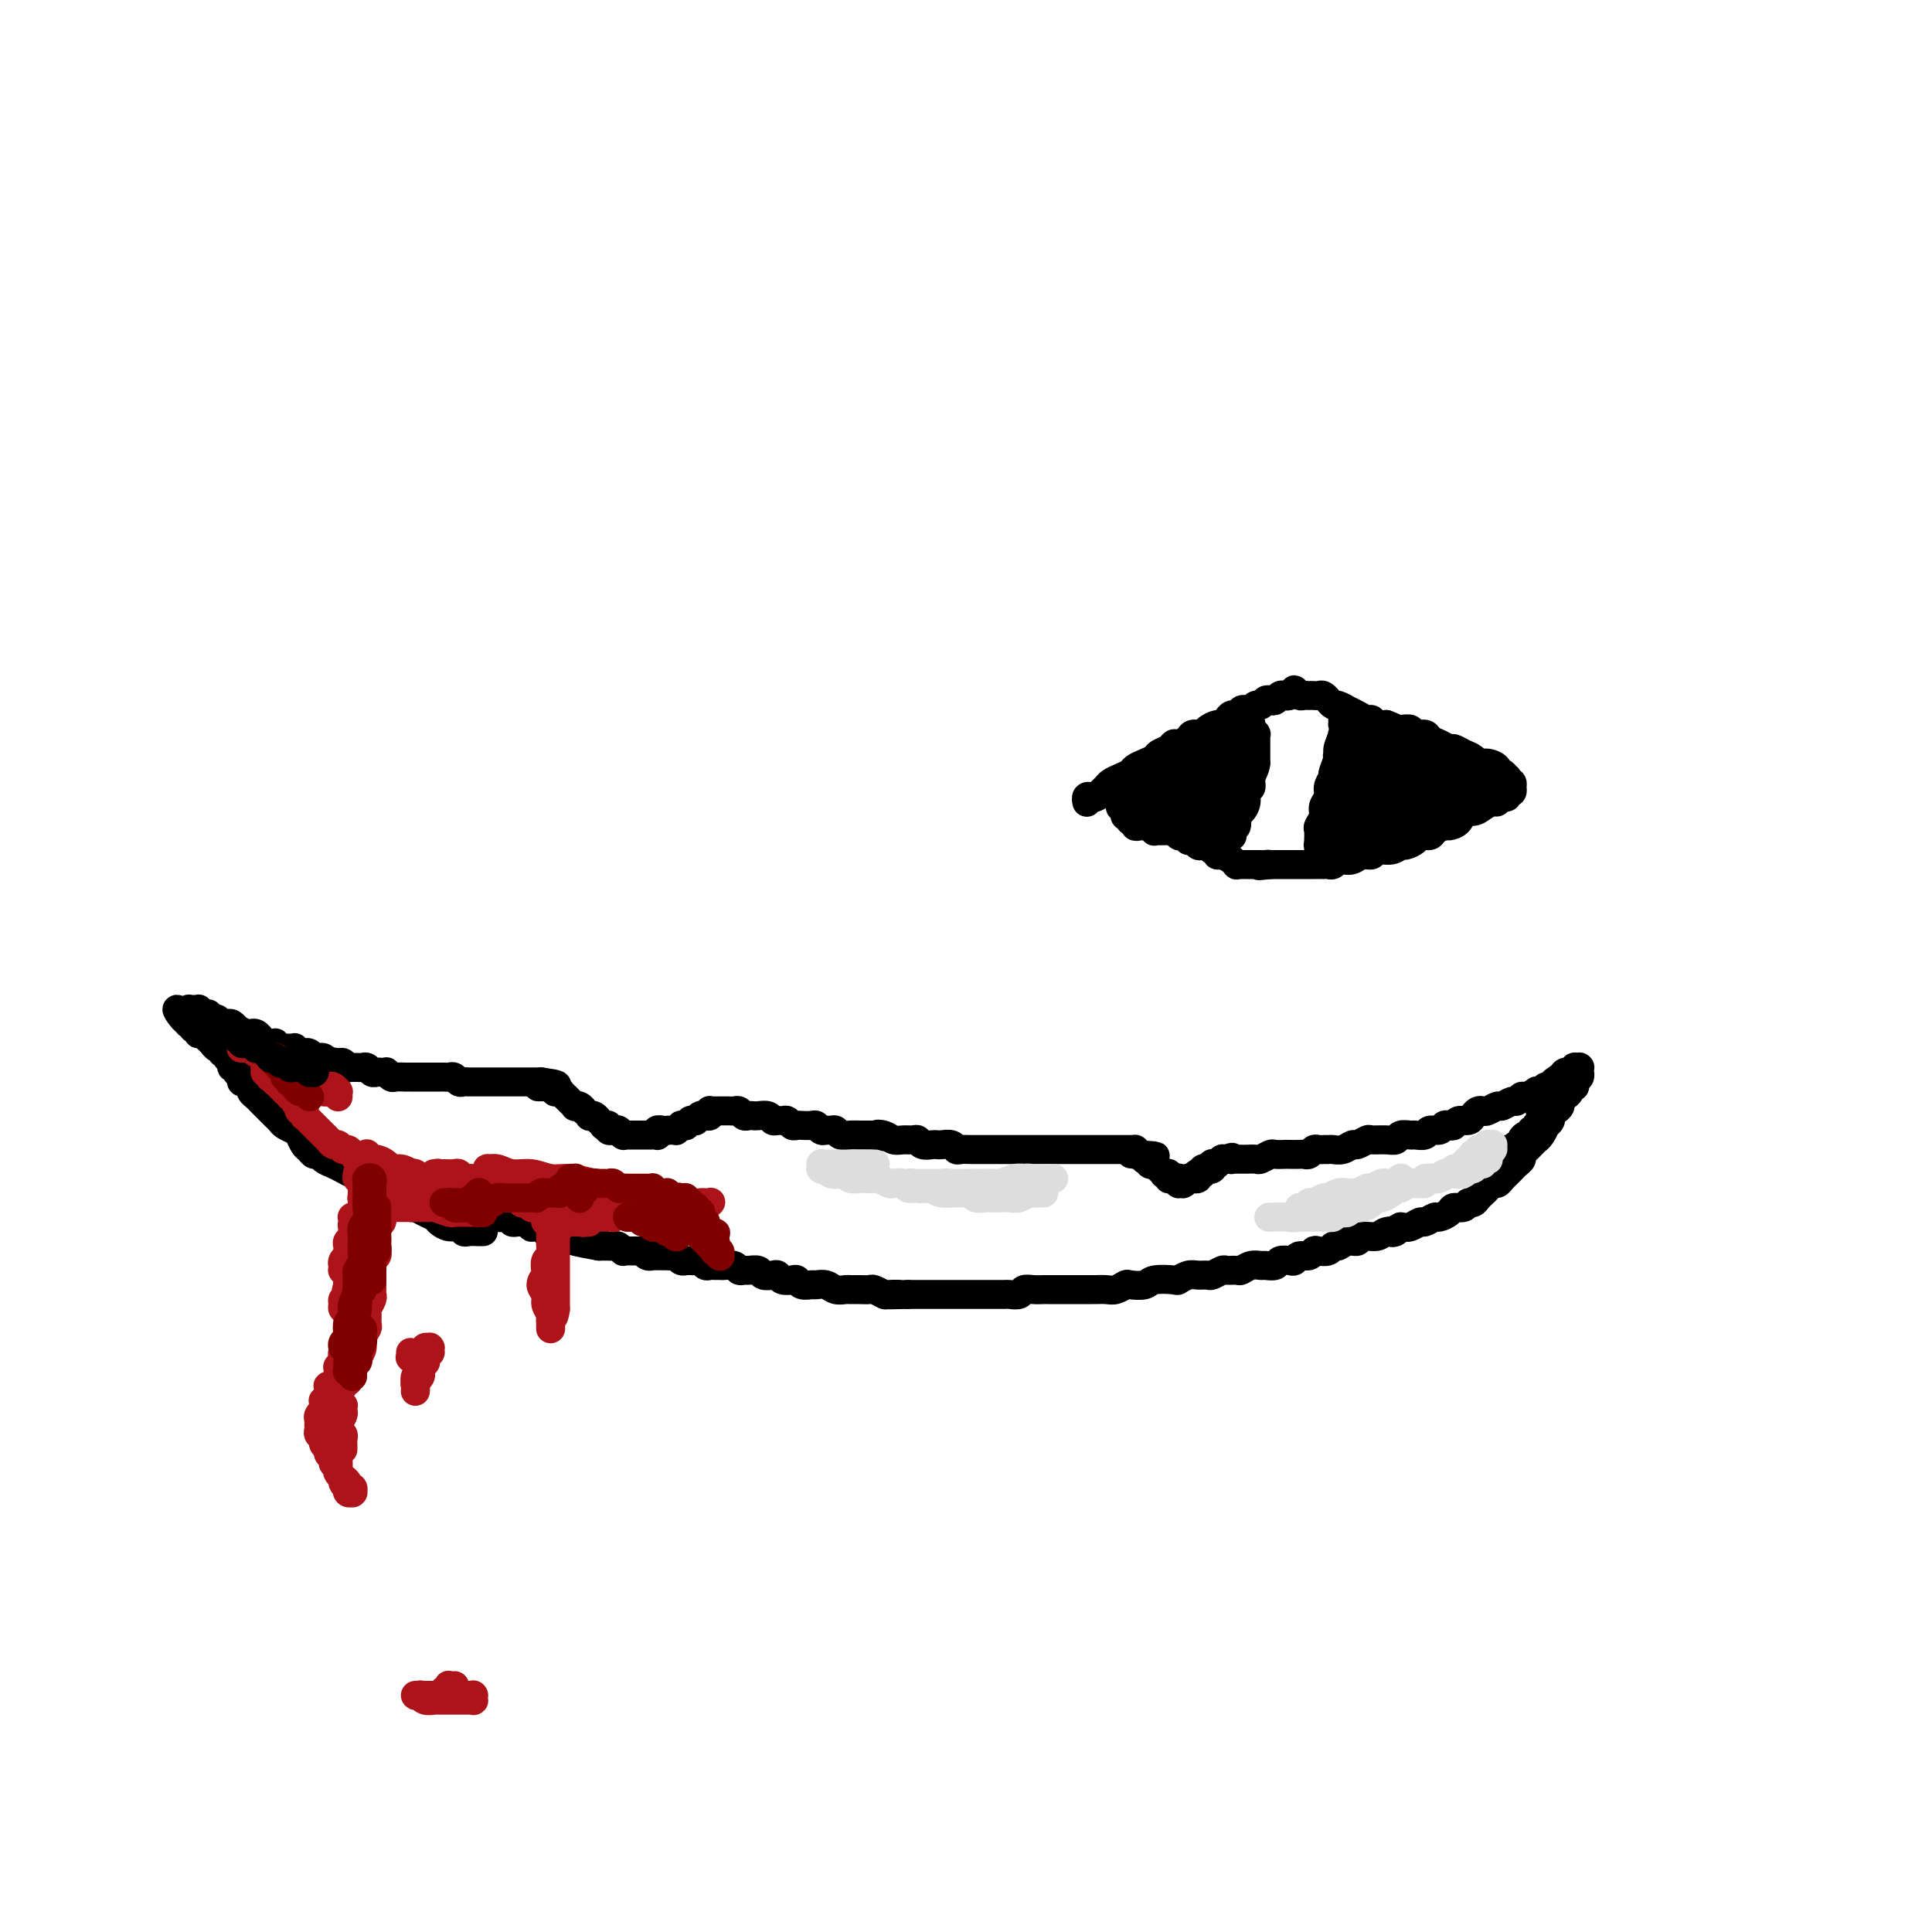 <svg viewBox='0 0 400 400' version='1.1' xmlns='http://www.w3.org/2000/svg' xmlns:xlink='http://www.w3.org/1999/xlink'><g fill='none' stroke='#000000' stroke-width='6' stroke-linecap='round' stroke-linejoin='round'><path d='M100,255c0.059,-0.002 0.119,-0.005 0,0c-0.119,0.005 -0.416,0.016 -1,0c-0.584,-0.016 -1.456,-0.060 -2,0c-0.544,0.060 -0.761,0.223 -1,0c-0.239,-0.223 -0.501,-0.833 -1,-1c-0.499,-0.167 -1.237,0.109 -2,0c-0.763,-0.109 -1.552,-0.603 -2,-1c-0.448,-0.397 -0.557,-0.698 -1,-1c-0.443,-0.302 -1.221,-0.606 -2,-1c-0.779,-0.394 -1.560,-0.879 -2,-1c-0.440,-0.121 -0.541,0.123 -1,0c-0.459,-0.123 -1.278,-0.614 -2,-1c-0.722,-0.386 -1.348,-0.667 -2,-1c-0.652,-0.333 -1.329,-0.719 -2,-1c-0.671,-0.281 -1.334,-0.457 -2,-1c-0.666,-0.543 -1.334,-1.455 -2,-2c-0.666,-0.545 -1.330,-0.724 -2,-1c-0.670,-0.276 -1.345,-0.647 -2,-1c-0.655,-0.353 -1.289,-0.686 -2,-1c-0.711,-0.314 -1.500,-0.608 -2,-1c-0.500,-0.392 -0.712,-0.882 -1,-1c-0.288,-0.118 -0.654,0.137 -1,0c-0.346,-0.137 -0.674,-0.667 -1,-1c-0.326,-0.333 -0.651,-0.471 -1,-1c-0.349,-0.529 -0.724,-1.451 -1,-2c-0.276,-0.549 -0.455,-0.724 -1,-1c-0.545,-0.276 -1.455,-0.651 -2,-1c-0.545,-0.349 -0.723,-0.671 -1,-1c-0.277,-0.329 -0.651,-0.666 -1,-1c-0.349,-0.334 -0.672,-0.667 -1,-1c-0.328,-0.333 -0.662,-0.666 -1,-1c-0.338,-0.334 -0.682,-0.668 -1,-1c-0.318,-0.332 -0.611,-0.663 -1,-1c-0.389,-0.337 -0.874,-0.682 -1,-1c-0.126,-0.318 0.106,-0.610 0,-1c-0.106,-0.390 -0.549,-0.879 -1,-1c-0.451,-0.121 -0.910,0.126 -1,0c-0.090,-0.126 0.187,-0.625 0,-1c-0.187,-0.375 -0.839,-0.625 -1,-1c-0.161,-0.375 0.168,-0.875 0,-1c-0.168,-0.125 -0.834,0.125 -1,0c-0.166,-0.125 0.166,-0.626 0,-1c-0.166,-0.374 -0.832,-0.621 -1,-1c-0.168,-0.379 0.161,-0.890 0,-1c-0.161,-0.110 -0.813,0.182 -1,0c-0.187,-0.182 0.089,-0.837 0,-1c-0.089,-0.163 -0.545,0.168 -1,0c-0.455,-0.168 -0.909,-0.834 -1,-1c-0.091,-0.166 0.182,0.167 0,0c-0.182,-0.167 -0.818,-0.833 -1,-1c-0.182,-0.167 0.091,0.167 0,0c-0.091,-0.167 -0.545,-0.833 -1,-1c-0.455,-0.167 -0.910,0.167 -1,0c-0.090,-0.167 0.186,-0.833 0,-1c-0.186,-0.167 -0.834,0.165 -1,0c-0.166,-0.165 0.151,-0.828 0,-1c-0.151,-0.172 -0.772,0.146 -1,0c-0.228,-0.146 -0.065,-0.756 0,-1c0.065,-0.244 0.033,-0.122 0,0'/><path d='M39,211c-4.094,-4.116 -1.829,-0.907 -1,0c0.829,0.907 0.222,-0.489 0,-1c-0.222,-0.511 -0.059,-0.137 0,0c0.059,0.137 0.015,0.038 0,0c-0.015,-0.038 -0.000,-0.014 0,0c0.000,0.014 -0.014,0.018 0,0c0.014,-0.018 0.055,-0.057 0,0c-0.055,0.057 -0.207,0.212 0,0c0.207,-0.212 0.772,-0.789 1,-1c0.228,-0.211 0.117,-0.056 0,0c-0.117,0.056 -0.241,0.014 0,0c0.241,-0.014 0.848,0.000 1,0c0.152,-0.000 -0.152,-0.014 0,0c0.152,0.014 0.759,0.056 1,0c0.241,-0.056 0.118,-0.211 0,0c-0.118,0.211 -0.229,0.789 0,1c0.229,0.211 0.797,0.057 1,0c0.203,-0.057 0.041,-0.016 0,0c-0.041,0.016 0.041,0.008 0,0c-0.041,-0.008 -0.204,-0.016 0,0c0.204,0.016 0.776,0.056 1,0c0.224,-0.056 0.102,-0.207 0,0c-0.102,0.207 -0.182,0.774 0,1c0.182,0.226 0.626,0.112 1,0c0.374,-0.112 0.679,-0.222 1,0c0.321,0.222 0.659,0.776 1,1c0.341,0.224 0.686,0.116 1,0c0.314,-0.116 0.596,-0.241 1,0c0.404,0.241 0.931,0.850 1,1c0.069,0.150 -0.318,-0.157 0,0c0.318,0.157 1.343,0.778 2,1c0.657,0.222 0.946,0.044 1,0c0.054,-0.044 -0.126,0.044 0,0c0.126,-0.044 0.558,-0.222 1,0c0.442,0.222 0.893,0.844 1,1c0.107,0.156 -0.130,-0.155 0,0c0.130,0.155 0.626,0.777 1,1c0.374,0.223 0.626,0.046 1,0c0.374,-0.046 0.870,0.040 1,0c0.130,-0.040 -0.106,-0.207 0,0c0.106,0.207 0.554,0.788 1,1c0.446,0.212 0.889,0.056 1,0c0.111,-0.056 -0.111,-0.011 0,0c0.111,0.011 0.556,-0.011 1,0c0.444,0.011 0.889,0.056 1,0c0.111,-0.056 -0.111,-0.212 0,0c0.111,0.212 0.554,0.793 1,1c0.446,0.207 0.894,0.041 1,0c0.106,-0.041 -0.130,0.042 0,0c0.130,-0.042 0.626,-0.208 1,0c0.374,0.208 0.625,0.792 1,1c0.375,0.208 0.874,0.042 1,0c0.126,-0.042 -0.121,0.040 0,0c0.121,-0.040 0.609,-0.203 1,0c0.391,0.203 0.683,0.772 1,1c0.317,0.228 0.658,0.114 1,0'/><path d='M69,220c4.592,1.388 1.072,0.358 0,0c-1.072,-0.358 0.304,-0.043 1,0c0.696,0.043 0.711,-0.185 1,0c0.289,0.185 0.851,0.782 1,1c0.149,0.218 -0.115,0.057 0,0c0.115,-0.057 0.608,-0.012 1,0c0.392,0.012 0.682,-0.011 1,0c0.318,0.011 0.662,0.055 1,0c0.338,-0.055 0.669,-0.211 1,0c0.331,0.211 0.662,0.788 1,1c0.338,0.212 0.682,0.061 1,0c0.318,-0.061 0.609,-0.030 1,0c0.391,0.030 0.883,0.061 1,0c0.117,-0.061 -0.141,-0.212 0,0c0.141,0.212 0.682,0.789 1,1c0.318,0.211 0.414,0.057 1,0c0.586,-0.057 1.663,-0.015 2,0c0.337,0.015 -0.065,0.004 0,0c0.065,-0.004 0.599,-0.001 1,0c0.401,0.001 0.671,0.000 1,0c0.329,-0.000 0.718,-0.000 1,0c0.282,0.000 0.457,0.000 1,0c0.543,-0.000 1.455,-0.001 2,0c0.545,0.001 0.723,0.004 1,0c0.277,-0.004 0.652,-0.015 1,0c0.348,0.015 0.670,0.057 1,0c0.330,-0.057 0.667,-0.211 1,0c0.333,0.211 0.663,0.789 1,1c0.337,0.211 0.682,0.057 1,0c0.318,-0.057 0.610,-0.015 1,0c0.390,0.015 0.878,0.004 1,0c0.122,-0.004 -0.122,-0.001 0,0c0.122,0.001 0.610,0.000 1,0c0.390,-0.000 0.683,-0.000 1,0c0.317,0.000 0.658,0.000 1,0c0.342,-0.000 0.684,-0.000 1,0c0.316,0.000 0.605,0.000 1,0c0.395,-0.000 0.894,-0.000 1,0c0.106,0.000 -0.183,0.000 0,0c0.183,-0.000 0.838,-0.000 1,0c0.162,0.000 -0.168,0.000 0,0c0.168,-0.000 0.834,-0.000 1,0c0.166,0.000 -0.167,0.000 0,0c0.167,-0.000 0.833,-0.000 1,0c0.167,0.000 -0.165,0.000 0,0c0.165,-0.000 0.828,-0.000 1,0c0.172,0.000 -0.146,0.000 0,0c0.146,-0.000 0.757,-0.000 1,0c0.243,0.000 0.118,0.000 0,0c-0.118,-0.000 -0.229,-0.000 0,0c0.229,0.000 0.797,0.000 1,0c0.203,0.000 0.040,-0.000 0,0c-0.040,0.000 0.042,0.000 0,0c-0.042,0.000 -0.208,-0.000 0,0c0.208,0.000 0.792,0.000 1,0c0.208,0.000 0.042,-0.000 0,0c-0.042,0.000 0.041,0.000 0,0c-0.041,0.000 -0.207,-0.000 0,0c0.207,0.000 0.786,0.000 1,0c0.214,0.000 0.061,-0.000 0,0c-0.061,0.000 -0.031,0.000 0,0'/><path d='M112,224c6.591,0.845 1.569,0.958 0,1c-1.569,0.042 0.314,0.011 1,0c0.686,-0.011 0.173,-0.004 0,0c-0.173,0.004 -0.008,0.005 0,0c0.008,-0.005 -0.143,-0.015 0,0c0.143,0.015 0.578,0.057 1,0c0.422,-0.057 0.830,-0.212 1,0c0.170,0.212 0.102,0.793 0,1c-0.102,0.207 -0.237,0.042 0,0c0.237,-0.042 0.847,0.040 1,0c0.153,-0.040 -0.151,-0.203 0,0c0.151,0.203 0.757,0.771 1,1c0.243,0.229 0.122,0.118 0,0c-0.122,-0.118 -0.244,-0.241 0,0c0.244,0.241 0.853,0.848 1,1c0.147,0.152 -0.167,-0.151 0,0c0.167,0.151 0.814,0.758 1,1c0.186,0.242 -0.090,0.121 0,0c0.090,-0.121 0.545,-0.242 1,0c0.455,0.242 0.909,0.848 1,1c0.091,0.152 -0.182,-0.152 0,0c0.182,0.152 0.818,0.758 1,1c0.182,0.242 -0.091,0.121 0,0c0.091,-0.121 0.545,-0.242 1,0c0.455,0.242 0.911,0.849 1,1c0.089,0.151 -0.187,-0.152 0,0c0.187,0.152 0.838,0.759 1,1c0.162,0.241 -0.167,0.117 0,0c0.167,-0.117 0.828,-0.228 1,0c0.172,0.228 -0.146,0.793 0,1c0.146,0.207 0.757,0.055 1,0c0.243,-0.055 0.118,-0.015 0,0c-0.118,0.015 -0.227,0.004 0,0c0.227,-0.004 0.792,-0.002 1,0c0.208,0.002 0.060,0.004 0,0c-0.060,-0.004 -0.030,-0.015 0,0c0.030,0.015 0.061,0.057 0,0c-0.061,-0.057 -0.214,-0.211 0,0c0.214,0.211 0.793,0.789 1,1c0.207,0.211 0.041,0.057 0,0c-0.041,-0.057 0.044,-0.015 0,0c-0.044,0.015 -0.218,0.004 0,0c0.218,-0.004 0.828,-0.001 1,0c0.172,0.001 -0.095,0.000 0,0c0.095,-0.000 0.551,-0.000 1,0c0.449,0.000 0.890,0.000 1,0c0.110,-0.000 -0.110,-0.000 0,0c0.110,0.000 0.552,-0.000 1,0c0.448,0.000 0.904,0.000 1,0c0.096,-0.000 -0.167,-0.000 0,0c0.167,0.000 0.763,0.001 1,0c0.237,-0.001 0.115,-0.004 0,0c-0.115,0.004 -0.223,0.015 0,0c0.223,-0.015 0.778,-0.057 1,0c0.222,0.057 0.111,0.211 0,0c-0.111,-0.211 -0.222,-0.788 0,-1c0.222,-0.212 0.778,-0.061 1,0c0.222,0.061 0.111,0.030 0,0'/><path d='M137,234c2.100,0.155 1.351,0.041 1,0c-0.351,-0.041 -0.306,-0.010 0,0c0.306,0.010 0.871,-0.001 1,0c0.129,0.001 -0.177,0.014 0,0c0.177,-0.014 0.836,-0.057 1,0c0.164,0.057 -0.167,0.212 0,0c0.167,-0.212 0.834,-0.793 1,-1c0.166,-0.207 -0.167,-0.041 0,0c0.167,0.041 0.833,-0.042 1,0c0.167,0.042 -0.167,0.208 0,0c0.167,-0.208 0.833,-0.792 1,-1c0.167,-0.208 -0.165,-0.042 0,0c0.165,0.042 0.828,-0.041 1,0c0.172,0.041 -0.146,0.207 0,0c0.146,-0.207 0.756,-0.788 1,-1c0.244,-0.212 0.122,-0.056 0,0c-0.122,0.056 -0.243,0.011 0,0c0.243,-0.011 0.849,0.011 1,0c0.151,-0.011 -0.152,-0.056 0,0c0.152,0.056 0.759,0.211 1,0c0.241,-0.211 0.117,-0.789 0,-1c-0.117,-0.211 -0.227,-0.057 0,0c0.227,0.057 0.792,0.015 1,0c0.208,-0.015 0.059,-0.004 0,0c-0.059,0.004 -0.030,0.001 0,0c0.030,-0.001 0.060,-0.000 0,0c-0.060,0.000 -0.209,0.000 0,0c0.209,-0.000 0.778,-0.000 1,0c0.222,0.000 0.097,-0.000 0,0c-0.097,0.000 -0.167,0.000 0,0c0.167,-0.000 0.569,-0.001 1,0c0.431,0.001 0.889,0.004 1,0c0.111,-0.004 -0.125,-0.015 0,0c0.125,0.015 0.611,0.057 1,0c0.389,-0.057 0.681,-0.211 1,0c0.319,0.211 0.667,0.788 1,1c0.333,0.212 0.653,0.061 1,0c0.347,-0.061 0.723,-0.030 1,0c0.277,0.030 0.455,0.061 1,0c0.545,-0.061 1.455,-0.214 2,0c0.545,0.214 0.723,0.793 1,1c0.277,0.207 0.652,0.041 1,0c0.348,-0.041 0.670,0.041 1,0c0.330,-0.041 0.670,-0.207 1,0c0.330,0.207 0.652,0.786 1,1c0.348,0.214 0.723,0.061 1,0c0.277,-0.061 0.455,-0.031 1,0c0.545,0.031 1.455,0.061 2,0c0.545,-0.061 0.724,-0.214 1,0c0.276,0.214 0.651,0.793 1,1c0.349,0.207 0.674,0.041 1,0c0.326,-0.041 0.655,0.041 1,0c0.345,-0.041 0.708,-0.207 1,0c0.292,0.207 0.515,0.788 1,1c0.485,0.212 1.233,0.057 2,0c0.767,-0.057 1.553,-0.015 2,0c0.447,0.015 0.556,0.004 1,0c0.444,-0.004 1.222,-0.002 2,0'/><path d='M181,235c4.678,0.790 1.873,0.264 1,0c-0.873,-0.264 0.186,-0.268 1,0c0.814,0.268 1.383,0.808 2,1c0.617,0.192 1.282,0.037 2,0c0.718,-0.037 1.488,0.042 2,0c0.512,-0.042 0.766,-0.207 1,0c0.234,0.207 0.448,0.787 1,1c0.552,0.213 1.444,0.061 2,0c0.556,-0.061 0.778,-0.030 1,0c0.222,0.030 0.444,0.061 1,0c0.556,-0.061 1.444,-0.212 2,0c0.556,0.212 0.778,0.789 1,1c0.222,0.211 0.445,0.057 1,0c0.555,-0.057 1.444,-0.015 2,0c0.556,0.015 0.779,0.004 1,0c0.221,-0.004 0.440,-0.001 1,0c0.560,0.001 1.459,0.000 2,0c0.541,-0.000 0.722,-0.000 1,0c0.278,0.000 0.652,0.000 1,0c0.348,-0.000 0.671,-0.000 1,0c0.329,0.000 0.666,0.000 1,0c0.334,-0.000 0.667,-0.000 1,0c0.333,0.000 0.667,0.000 1,0c0.333,-0.000 0.667,-0.000 1,0c0.333,0.000 0.667,0.000 1,0c0.333,-0.000 0.667,-0.000 1,0c0.333,0.000 0.665,0.000 1,0c0.335,-0.000 0.672,-0.000 1,0c0.328,0.000 0.647,0.000 1,0c0.353,-0.000 0.738,-0.000 1,0c0.262,0.000 0.399,0.000 1,0c0.601,-0.000 1.666,-0.000 2,0c0.334,0.000 -0.064,0.000 0,0c0.064,-0.000 0.591,-0.000 1,0c0.409,0.000 0.701,0.000 1,0c0.299,-0.000 0.605,-0.000 1,0c0.395,0.000 0.879,-0.000 1,0c0.121,0.000 -0.122,0.000 0,0c0.122,-0.000 0.610,-0.000 1,0c0.390,0.000 0.683,0.000 1,0c0.317,-0.000 0.658,-0.000 1,0c0.342,0.000 0.684,0.000 1,0c0.316,-0.000 0.605,-0.000 1,0c0.395,0.000 0.894,0.000 1,0c0.106,-0.000 -0.183,-0.000 0,0c0.183,0.000 0.837,0.000 1,0c0.163,-0.000 -0.167,-0.000 0,0c0.167,0.000 0.829,0.000 1,0c0.171,-0.000 -0.150,-0.000 0,0c0.150,0.000 0.771,0.000 1,0c0.229,-0.000 0.065,-0.000 0,0c-0.065,0.000 -0.032,0.000 0,0c0.032,-0.000 0.061,-0.000 0,0c-0.061,0.000 -0.212,0.000 0,0c0.212,-0.000 0.789,-0.001 1,0c0.211,0.001 0.057,0.003 0,0c-0.057,-0.003 -0.015,-0.011 0,0c0.015,0.011 0.004,0.041 0,0c-0.004,-0.041 -0.001,-0.155 0,0c0.001,0.155 0.001,0.577 0,1'/><path d='M235,239c8.294,0.620 2.030,0.170 0,0c-2.030,-0.170 0.173,-0.059 1,0c0.827,0.059 0.278,0.067 0,0c-0.278,-0.067 -0.286,-0.211 0,0c0.286,0.211 0.865,0.775 1,1c0.135,0.225 -0.175,0.112 0,0c0.175,-0.112 0.836,-0.222 1,0c0.164,0.222 -0.167,0.776 0,1c0.167,0.224 0.833,0.116 1,0c0.167,-0.116 -0.167,-0.241 0,0c0.167,0.241 0.833,0.848 1,1c0.167,0.152 -0.166,-0.152 0,0c0.166,0.152 0.829,0.759 1,1c0.171,0.241 -0.151,0.117 0,0c0.151,-0.117 0.776,-0.228 1,0c0.224,0.228 0.046,0.793 0,1c-0.046,0.207 0.041,0.055 0,0c-0.041,-0.055 -0.208,-0.015 0,0c0.208,0.015 0.792,0.004 1,0c0.208,-0.004 0.042,-0.002 0,0c-0.042,0.002 0.041,0.004 0,0c-0.041,-0.004 -0.207,-0.015 0,0c0.207,0.015 0.788,0.057 1,0c0.212,-0.057 0.056,-0.211 0,0c-0.056,0.211 -0.011,0.789 0,1c0.011,0.211 -0.011,0.057 0,0c0.011,-0.057 0.056,-0.015 0,0c-0.056,0.015 -0.212,0.005 0,0c0.212,-0.005 0.793,-0.005 1,0c0.207,0.005 0.040,0.015 0,0c-0.040,-0.015 0.046,-0.057 0,0c-0.046,0.057 -0.223,0.211 0,0c0.223,-0.211 0.848,-0.788 1,-1c0.152,-0.212 -0.169,-0.061 0,0c0.169,0.061 0.829,0.030 1,0c0.171,-0.030 -0.146,-0.060 0,0c0.146,0.060 0.756,0.208 1,0c0.244,-0.208 0.122,-0.774 0,-1c-0.122,-0.226 -0.243,-0.113 0,0c0.243,0.113 0.849,0.226 1,0c0.151,-0.226 -0.152,-0.792 0,-1c0.152,-0.208 0.759,-0.060 1,0c0.241,0.060 0.116,0.030 0,0c-0.116,-0.030 -0.224,-0.061 0,0c0.224,0.061 0.778,0.212 1,0c0.222,-0.212 0.111,-0.788 0,-1c-0.111,-0.212 -0.222,-0.061 0,0c0.222,0.061 0.778,0.030 1,0c0.222,-0.030 0.112,-0.061 0,0c-0.112,0.061 -0.226,0.212 0,0c0.226,-0.212 0.792,-0.789 1,-1c0.208,-0.211 0.060,-0.057 0,0c-0.060,0.057 -0.030,0.015 0,0c0.030,-0.015 0.061,-0.004 0,0c-0.061,0.004 -0.212,0.001 0,0c0.212,-0.001 0.789,-0.000 1,0c0.211,0.000 0.057,0.000 0,0c-0.057,-0.000 -0.015,-0.000 0,0c0.015,0.000 0.004,0.000 0,0c-0.004,-0.000 -0.002,-0.000 0,0'/><path d='M254,240c1.618,-0.774 1.165,-0.207 1,0c-0.165,0.207 -0.040,0.056 0,0c0.040,-0.056 -0.004,-0.015 0,0c0.004,0.015 0.058,0.004 0,0c-0.058,-0.004 -0.226,-0.001 0,0c0.226,0.001 0.847,0.000 1,0c0.153,-0.000 -0.162,-0.000 0,0c0.162,0.000 0.802,0.001 1,0c0.198,-0.001 -0.045,-0.004 0,0c0.045,0.004 0.378,0.015 1,0c0.622,-0.015 1.533,-0.057 2,0c0.467,0.057 0.491,0.211 1,0c0.509,-0.211 1.502,-0.789 2,-1c0.498,-0.211 0.501,-0.057 1,0c0.499,0.057 1.496,0.016 2,0c0.504,-0.016 0.516,-0.008 1,0c0.484,0.008 1.439,0.016 2,0c0.561,-0.016 0.728,-0.057 1,0c0.272,0.057 0.651,0.211 1,0c0.349,-0.211 0.670,-0.789 1,-1c0.330,-0.211 0.668,-0.055 1,0c0.332,0.055 0.656,0.011 1,0c0.344,-0.011 0.707,0.012 1,0c0.293,-0.012 0.517,-0.060 1,0c0.483,0.060 1.227,0.226 2,0c0.773,-0.226 1.576,-0.846 2,-1c0.424,-0.154 0.471,0.156 1,0c0.529,-0.156 1.541,-0.778 2,-1c0.459,-0.222 0.365,-0.045 1,0c0.635,0.045 2.000,-0.041 3,0c1.000,0.041 1.634,0.208 2,0c0.366,-0.208 0.464,-0.792 1,-1c0.536,-0.208 1.509,-0.041 2,0c0.491,0.041 0.499,-0.045 1,0c0.501,0.045 1.496,0.222 2,0c0.504,-0.222 0.516,-0.843 1,-1c0.484,-0.157 1.438,0.150 2,0c0.562,-0.150 0.732,-0.757 1,-1c0.268,-0.243 0.635,-0.120 1,0c0.365,0.120 0.728,0.239 1,0c0.272,-0.239 0.454,-0.835 1,-1c0.546,-0.165 1.454,0.100 2,0c0.546,-0.100 0.728,-0.567 1,-1c0.272,-0.433 0.635,-0.833 1,-1c0.365,-0.167 0.731,-0.101 1,0c0.269,0.101 0.439,0.238 1,0c0.561,-0.238 1.513,-0.853 2,-1c0.487,-0.147 0.511,0.172 1,0c0.489,-0.172 1.445,-0.834 2,-1c0.555,-0.166 0.708,0.166 1,0c0.292,-0.166 0.722,-0.828 1,-1c0.278,-0.172 0.403,0.146 1,0c0.597,-0.146 1.665,-0.756 2,-1c0.335,-0.244 -0.065,-0.121 0,0c0.065,0.121 0.595,0.238 1,0c0.405,-0.238 0.686,-0.833 1,-1c0.314,-0.167 0.661,0.095 1,0c0.339,-0.095 0.669,-0.548 1,-1'/><path d='M322,224c4.437,-1.657 1.030,-0.299 0,0c-1.030,0.299 0.316,-0.459 1,-1c0.684,-0.541 0.704,-0.863 1,-1c0.296,-0.137 0.868,-0.089 1,0c0.132,0.089 -0.175,0.220 0,0c0.175,-0.220 0.831,-0.791 1,-1c0.169,-0.209 -0.151,-0.056 0,0c0.151,0.056 0.773,0.015 1,0c0.227,-0.015 0.061,-0.004 0,0c-0.061,0.004 -0.016,0.001 0,0c0.016,-0.001 0.004,-0.001 0,0c-0.004,0.001 -0.001,0.004 0,0c0.001,-0.004 -0.000,-0.016 0,0c0.000,0.016 0.001,0.060 0,0c-0.001,-0.060 -0.004,-0.224 0,0c0.004,0.224 0.016,0.834 0,1c-0.016,0.166 -0.061,-0.114 0,0c0.061,0.114 0.228,0.622 0,1c-0.228,0.378 -0.850,0.627 -1,1c-0.150,0.373 0.171,0.870 0,1c-0.171,0.130 -0.834,-0.106 -1,0c-0.166,0.106 0.167,0.553 0,1c-0.167,0.447 -0.832,0.893 -1,1c-0.168,0.107 0.161,-0.126 0,0c-0.161,0.126 -0.813,0.611 -1,1c-0.187,0.389 0.089,0.683 0,1c-0.089,0.317 -0.545,0.658 -1,1c-0.455,0.342 -0.909,0.687 -1,1c-0.091,0.313 0.182,0.596 0,1c-0.182,0.404 -0.818,0.931 -1,1c-0.182,0.069 0.092,-0.318 0,0c-0.092,0.318 -0.549,1.342 -1,2c-0.451,0.658 -0.895,0.950 -1,1c-0.105,0.050 0.130,-0.141 0,0c-0.130,0.141 -0.626,0.615 -1,1c-0.374,0.385 -0.625,0.680 -1,1c-0.375,0.320 -0.874,0.663 -1,1c-0.126,0.337 0.121,0.667 0,1c-0.121,0.333 -0.610,0.667 -1,1c-0.390,0.333 -0.682,0.663 -1,1c-0.318,0.337 -0.663,0.682 -1,1c-0.337,0.318 -0.668,0.610 -1,1c-0.332,0.390 -0.666,0.878 -1,1c-0.334,0.122 -0.667,-0.121 -1,0c-0.333,0.121 -0.667,0.606 -1,1c-0.333,0.394 -0.665,0.698 -1,1c-0.335,0.302 -0.671,0.602 -1,1c-0.329,0.398 -0.650,0.894 -1,1c-0.350,0.106 -0.728,-0.178 -1,0c-0.272,0.178 -0.439,0.817 -1,1c-0.561,0.183 -1.516,-0.091 -2,0c-0.484,0.091 -0.496,0.545 -1,1c-0.504,0.455 -1.500,0.910 -2,1c-0.500,0.090 -0.504,-0.186 -1,0c-0.496,0.186 -1.483,0.833 -2,1c-0.517,0.167 -0.562,-0.147 -1,0c-0.438,0.147 -1.268,0.756 -2,1c-0.732,0.244 -1.366,0.122 -2,0'/><path d='M290,254c-3.219,1.636 -1.267,1.227 -1,1c0.267,-0.227 -1.149,-0.272 -2,0c-0.851,0.272 -1.135,0.862 -2,1c-0.865,0.138 -2.312,-0.174 -3,0c-0.688,0.174 -0.617,0.835 -1,1c-0.383,0.165 -1.220,-0.166 -2,0c-0.780,0.166 -1.505,0.828 -2,1c-0.495,0.172 -0.762,-0.146 -1,0c-0.238,0.146 -0.449,0.756 -1,1c-0.551,0.244 -1.443,0.122 -2,0c-0.557,-0.122 -0.778,-0.243 -1,0c-0.222,0.243 -0.445,0.849 -1,1c-0.555,0.151 -1.443,-0.152 -2,0c-0.557,0.152 -0.783,0.759 -1,1c-0.217,0.241 -0.425,0.118 -1,0c-0.575,-0.118 -1.519,-0.229 -2,0c-0.481,0.229 -0.500,0.797 -1,1c-0.500,0.203 -1.481,0.040 -2,0c-0.519,-0.040 -0.577,0.042 -1,0c-0.423,-0.042 -1.211,-0.208 -2,0c-0.789,0.208 -1.577,0.792 -2,1c-0.423,0.208 -0.480,0.042 -1,0c-0.520,-0.042 -1.504,0.042 -2,0c-0.496,-0.042 -0.502,-0.208 -1,0c-0.498,0.208 -1.486,0.792 -2,1c-0.514,0.208 -0.555,0.042 -1,0c-0.445,-0.042 -1.296,0.040 -2,0c-0.704,-0.040 -1.261,-0.203 -2,0c-0.739,0.203 -1.659,0.773 -2,1c-0.341,0.227 -0.104,0.112 -1,0c-0.896,-0.112 -2.926,-0.223 -4,0c-1.074,0.223 -1.194,0.778 -2,1c-0.806,0.222 -2.300,0.112 -3,0c-0.700,-0.112 -0.607,-0.226 -1,0c-0.393,0.226 -1.274,0.793 -2,1c-0.726,0.207 -1.298,0.056 -2,0c-0.702,-0.056 -1.535,-0.015 -2,0c-0.465,0.015 -0.561,0.004 -1,0c-0.439,-0.004 -1.221,-0.001 -2,0c-0.779,0.001 -1.556,0.000 -2,0c-0.444,-0.000 -0.555,0.000 -1,0c-0.445,-0.000 -1.222,-0.001 -2,0c-0.778,0.001 -1.555,0.004 -2,0c-0.445,-0.004 -0.557,-0.015 -1,0c-0.443,0.015 -1.217,0.057 -2,0c-0.783,-0.057 -1.576,-0.211 -2,0c-0.424,0.211 -0.480,0.789 -1,1c-0.520,0.211 -1.505,0.057 -2,0c-0.495,-0.057 -0.501,-0.015 -1,0c-0.499,0.015 -1.492,0.004 -2,0c-0.508,-0.004 -0.530,-0.001 -1,0c-0.470,0.001 -1.387,0.000 -2,0c-0.613,-0.000 -0.923,-0.000 -2,0c-1.077,0.000 -2.921,0.000 -4,0c-1.079,-0.000 -1.391,-0.000 -2,0c-0.609,0.000 -1.514,0.000 -2,0c-0.486,-0.000 -0.554,-0.000 -1,0c-0.446,0.000 -1.270,0.000 -2,0c-0.730,-0.000 -1.365,-0.000 -2,0'/><path d='M188,268c-6.992,0.159 -2.972,0.057 -2,0c0.972,-0.057 -1.104,-0.068 -2,0c-0.896,0.068 -0.611,0.214 -1,0c-0.389,-0.214 -1.451,-0.790 -2,-1c-0.549,-0.210 -0.584,-0.055 -1,0c-0.416,0.055 -1.213,0.011 -2,0c-0.787,-0.011 -1.563,0.011 -2,0c-0.437,-0.011 -0.536,-0.056 -1,0c-0.464,0.056 -1.294,0.212 -2,0c-0.706,-0.212 -1.289,-0.793 -2,-1c-0.711,-0.207 -1.552,-0.042 -2,0c-0.448,0.042 -0.505,-0.040 -1,0c-0.495,0.040 -1.428,0.203 -2,0c-0.572,-0.203 -0.782,-0.773 -1,-1c-0.218,-0.227 -0.444,-0.112 -1,0c-0.556,0.112 -1.443,0.222 -2,0c-0.557,-0.222 -0.783,-0.778 -1,-1c-0.217,-0.222 -0.425,-0.112 -1,0c-0.575,0.112 -1.516,0.227 -2,0c-0.484,-0.227 -0.510,-0.797 -1,-1c-0.490,-0.203 -1.445,-0.040 -2,0c-0.555,0.040 -0.712,-0.042 -1,0c-0.288,0.042 -0.707,0.207 -1,0c-0.293,-0.207 -0.460,-0.788 -1,-1c-0.540,-0.212 -1.454,-0.056 -2,0c-0.546,0.056 -0.724,0.011 -1,0c-0.276,-0.011 -0.651,0.011 -1,0c-0.349,-0.011 -0.670,-0.056 -1,0c-0.330,0.056 -0.667,0.211 -1,0c-0.333,-0.211 -0.663,-0.789 -1,-1c-0.337,-0.211 -0.682,-0.056 -1,0c-0.318,0.056 -0.610,0.011 -1,0c-0.390,-0.011 -0.878,0.011 -1,0c-0.122,-0.011 0.121,-0.056 0,0c-0.121,0.056 -0.606,0.211 -1,0c-0.394,-0.211 -0.697,-0.789 -1,-1c-0.303,-0.211 -0.606,-0.057 -1,0c-0.394,0.057 -0.880,0.015 -1,0c-0.120,-0.015 0.126,-0.004 0,0c-0.126,0.004 -0.625,0.002 -1,0c-0.375,-0.002 -0.626,-0.004 -1,0c-0.374,0.004 -0.870,0.015 -1,0c-0.130,-0.015 0.106,-0.057 0,0c-0.106,0.057 -0.554,0.211 -1,0c-0.446,-0.211 -0.889,-0.789 -1,-1c-0.111,-0.211 0.111,-0.057 0,0c-0.111,0.057 -0.556,0.015 -1,0c-0.444,-0.015 -0.889,-0.003 -1,0c-0.111,0.003 0.111,-0.003 0,0c-0.111,0.003 -0.554,0.015 -1,0c-0.446,-0.015 -0.894,-0.057 -1,0c-0.106,0.057 0.130,0.211 0,0c-0.130,-0.211 -0.627,-0.789 -1,-1c-0.373,-0.211 -0.621,-0.057 -1,0c-0.379,0.057 -0.890,0.015 -1,0c-0.110,-0.015 0.180,-0.004 0,0c-0.180,0.004 -0.832,0.001 -1,0c-0.168,-0.001 0.147,-0.000 0,0c-0.147,0.000 -0.756,0.000 -1,0c-0.244,-0.000 -0.122,-0.000 0,0'/><path d='M124,258c-10.084,-1.775 -3.293,-1.211 -1,-1c2.293,0.211 0.090,0.071 -1,0c-1.090,-0.071 -1.066,-0.072 -1,0c0.066,0.072 0.173,0.216 0,0c-0.173,-0.216 -0.625,-0.794 -1,-1c-0.375,-0.206 -0.674,-0.041 -1,0c-0.326,0.041 -0.678,-0.042 -1,0c-0.322,0.042 -0.612,0.207 -1,0c-0.388,-0.207 -0.874,-0.788 -1,-1c-0.126,-0.212 0.107,-0.056 0,0c-0.107,0.056 -0.554,0.011 -1,0c-0.446,-0.011 -0.889,0.011 -1,0c-0.111,-0.011 0.111,-0.055 0,0c-0.111,0.055 -0.556,0.211 -1,0c-0.444,-0.211 -0.888,-0.788 -1,-1c-0.112,-0.212 0.110,-0.061 0,0c-0.110,0.061 -0.550,0.030 -1,0c-0.450,-0.030 -0.909,-0.061 -1,0c-0.091,0.061 0.187,0.212 0,0c-0.187,-0.212 -0.839,-0.789 -1,-1c-0.161,-0.211 0.168,-0.057 0,0c-0.168,0.057 -0.834,0.016 -1,0c-0.166,-0.016 0.167,-0.008 0,0c-0.167,0.008 -0.833,0.016 -1,0c-0.167,-0.016 0.167,-0.057 0,0c-0.167,0.057 -0.833,0.211 -1,0c-0.167,-0.211 0.166,-0.789 0,-1c-0.166,-0.211 -0.832,-0.056 -1,0c-0.168,0.056 0.161,0.011 0,0c-0.161,-0.011 -0.813,0.011 -1,0c-0.187,-0.011 0.089,-0.056 0,0c-0.089,0.056 -0.545,0.211 -1,0c-0.455,-0.211 -0.911,-0.789 -1,-1c-0.089,-0.211 0.187,-0.057 0,0c-0.187,0.057 -0.839,0.016 -1,0c-0.161,-0.016 0.168,-0.008 0,0c-0.168,0.008 -0.834,0.016 -1,0c-0.166,-0.016 0.166,-0.057 0,0c-0.166,0.057 -0.832,0.213 -1,0c-0.168,-0.213 0.163,-0.793 0,-1c-0.163,-0.207 -0.818,-0.040 -1,0c-0.182,0.040 0.110,-0.045 0,0c-0.110,0.045 -0.622,0.222 -1,0c-0.378,-0.222 -0.622,-0.843 -1,-1c-0.378,-0.157 -0.890,0.150 -1,0c-0.110,-0.150 0.180,-0.759 0,-1c-0.180,-0.241 -0.832,-0.116 -1,0c-0.168,0.116 0.147,0.224 0,0c-0.147,-0.224 -0.756,-0.778 -1,-1c-0.244,-0.222 -0.122,-0.111 0,0'/></g>
<g fill='none' stroke='#AD1419' stroke-width='6' stroke-linecap='round' stroke-linejoin='round'><path d='M120,247c-0.006,-0.113 -0.013,-0.225 0,0c0.013,0.225 0.045,0.789 0,1c-0.045,0.211 -0.169,0.071 0,0c0.169,-0.071 0.629,-0.072 1,0c0.371,0.072 0.654,0.216 1,0c0.346,-0.216 0.757,-0.791 1,-1c0.243,-0.209 0.318,-0.052 1,0c0.682,0.052 1.972,-0.001 3,0c1.028,0.001 1.794,0.057 3,0c1.206,-0.057 2.852,-0.225 4,0c1.148,0.225 1.799,0.845 3,1c1.201,0.155 2.953,-0.155 4,0c1.047,0.155 1.390,0.774 2,1c0.610,0.226 1.485,0.060 2,0c0.515,-0.060 0.668,-0.012 1,0c0.332,0.012 0.844,-0.011 1,0c0.156,0.011 -0.043,0.057 0,0c0.043,-0.057 0.328,-0.215 0,0c-0.328,0.215 -1.268,0.805 -2,1c-0.732,0.195 -1.255,-0.004 -2,0c-0.745,0.004 -1.710,0.212 -3,0c-1.290,-0.212 -2.905,-0.846 -4,-1c-1.095,-0.154 -1.672,0.170 -3,0c-1.328,-0.170 -3.409,-0.833 -5,-1c-1.591,-0.167 -2.694,0.161 -4,0c-1.306,-0.161 -2.816,-0.813 -4,-1c-1.184,-0.187 -2.043,0.089 -3,0c-0.957,-0.089 -2.014,-0.545 -3,-1c-0.986,-0.455 -1.903,-0.910 -3,-1c-1.097,-0.090 -2.374,0.186 -3,0c-0.626,-0.186 -0.603,-0.833 -1,-1c-0.397,-0.167 -1.216,0.148 -2,0c-0.784,-0.148 -1.532,-0.757 -2,-1c-0.468,-0.243 -0.656,-0.119 -1,0c-0.344,0.119 -0.844,0.232 -1,0c-0.156,-0.232 0.033,-0.809 0,-1c-0.033,-0.191 -0.288,0.005 0,0c0.288,-0.005 1.118,-0.213 2,0c0.882,0.213 1.817,0.845 3,1c1.183,0.155 2.613,-0.166 4,0c1.387,0.166 2.732,0.819 4,1c1.268,0.181 2.458,-0.109 4,0c1.542,0.109 3.437,0.618 5,1c1.563,0.382 2.794,0.638 4,1c1.206,0.362 2.389,0.829 3,1c0.611,0.171 0.652,0.046 1,0c0.348,-0.046 1.002,-0.012 1,0c-0.002,0.012 -0.660,0.003 -1,0c-0.340,-0.003 -0.362,0.000 -1,0c-0.638,-0.000 -1.893,-0.004 -3,0c-1.107,0.004 -2.067,0.016 -3,0c-0.933,-0.016 -1.838,-0.061 -3,0c-1.162,0.061 -2.579,0.226 -4,0c-1.421,-0.226 -2.845,-0.845 -4,-1c-1.155,-0.155 -2.042,0.154 -3,0c-0.958,-0.154 -1.989,-0.772 -3,-1c-1.011,-0.228 -2.003,-0.065 -3,0c-0.997,0.065 -1.998,0.033 -3,0'/><path d='M101,245c-5.069,-0.250 -3.242,0.125 -3,0c0.242,-0.125 -1.102,-0.752 -2,-1c-0.898,-0.248 -1.351,-0.119 -2,0c-0.649,0.119 -1.494,0.228 -2,0c-0.506,-0.228 -0.673,-0.793 -1,-1c-0.327,-0.207 -0.814,-0.056 -1,0c-0.186,0.056 -0.071,0.015 0,0c0.071,-0.015 0.099,-0.005 0,0c-0.099,0.005 -0.325,0.005 0,0c0.325,-0.005 1.200,-0.015 2,0c0.800,0.015 1.525,0.057 2,0c0.475,-0.057 0.702,-0.211 1,0c0.298,0.211 0.669,0.789 1,1c0.331,0.211 0.623,0.057 1,0c0.377,-0.057 0.840,-0.015 1,0c0.160,0.015 0.016,0.004 0,0c-0.016,-0.004 0.095,-0.001 0,0c-0.095,0.001 -0.397,0.000 -1,0c-0.603,-0.000 -1.509,-0.000 -2,0c-0.491,0.000 -0.569,0.001 -1,0c-0.431,-0.001 -1.215,-0.004 -2,0c-0.785,0.004 -1.572,0.015 -2,0c-0.428,-0.015 -0.496,-0.057 -1,0c-0.504,0.057 -1.444,0.211 -2,0c-0.556,-0.211 -0.727,-0.789 -1,-1c-0.273,-0.211 -0.646,-0.057 -1,0c-0.354,0.057 -0.687,0.015 -1,0c-0.313,-0.015 -0.606,-0.004 -1,0c-0.394,0.004 -0.890,-0.000 -1,0c-0.110,0.000 0.167,0.004 0,0c-0.167,-0.004 -0.778,-0.016 -1,0c-0.222,0.016 -0.057,0.061 0,0c0.057,-0.061 0.004,-0.227 0,0c-0.004,0.227 0.040,0.848 0,1c-0.040,0.152 -0.166,-0.165 0,0c0.166,0.165 0.622,0.814 1,1c0.378,0.186 0.678,-0.090 1,0c0.322,0.090 0.664,0.545 1,1c0.336,0.455 0.664,0.910 1,1c0.336,0.090 0.678,-0.186 1,0c0.322,0.186 0.622,0.835 1,1c0.378,0.165 0.834,-0.152 1,0c0.166,0.152 0.042,0.774 0,1c-0.042,0.226 -0.001,0.057 0,0c0.001,-0.057 -0.038,-0.000 0,0c0.038,0.000 0.152,-0.055 0,0c-0.152,0.055 -0.570,0.221 -1,0c-0.430,-0.221 -0.874,-0.828 -1,-1c-0.126,-0.172 0.065,0.091 0,0c-0.065,-0.091 -0.384,-0.535 -1,-1c-0.616,-0.465 -1.527,-0.952 -2,-1c-0.473,-0.048 -0.509,0.342 -1,0c-0.491,-0.342 -1.437,-1.415 -2,-2c-0.563,-0.585 -0.742,-0.682 -1,-1c-0.258,-0.318 -0.595,-0.859 -1,-1c-0.405,-0.141 -0.878,0.116 -1,0c-0.122,-0.116 0.108,-0.605 0,-1c-0.108,-0.395 -0.554,-0.698 -1,-1'/><path d='M76,240c-1.855,-1.176 -0.494,-0.115 0,0c0.494,0.115 0.120,-0.716 0,-1c-0.120,-0.284 0.013,-0.021 0,0c-0.013,0.021 -0.173,-0.201 0,0c0.173,0.201 0.679,0.824 1,1c0.321,0.176 0.457,-0.094 1,0c0.543,0.094 1.493,0.551 2,1c0.507,0.449 0.571,0.890 1,1c0.429,0.110 1.224,-0.110 2,0c0.776,0.110 1.532,0.551 2,1c0.468,0.449 0.647,0.905 1,1c0.353,0.095 0.880,-0.171 1,0c0.120,0.171 -0.168,0.778 0,1c0.168,0.222 0.792,0.060 1,0c0.208,-0.060 -0.000,-0.016 0,0c0.000,0.016 0.208,0.004 0,0c-0.208,-0.004 -0.833,-0.000 -1,0c-0.167,0.000 0.124,-0.003 0,0c-0.124,0.003 -0.662,0.011 -1,0c-0.338,-0.011 -0.475,-0.041 -1,0c-0.525,0.041 -1.436,0.151 -2,0c-0.564,-0.151 -0.780,-0.565 -1,-1c-0.220,-0.435 -0.444,-0.891 -1,-1c-0.556,-0.109 -1.444,0.129 -2,0c-0.556,-0.129 -0.779,-0.626 -1,-1c-0.221,-0.374 -0.440,-0.626 -1,-1c-0.560,-0.374 -1.459,-0.870 -2,-1c-0.541,-0.130 -0.722,0.105 -1,0c-0.278,-0.105 -0.652,-0.549 -1,-1c-0.348,-0.451 -0.670,-0.908 -1,-1c-0.330,-0.092 -0.667,0.182 -1,0c-0.333,-0.182 -0.663,-0.818 -1,-1c-0.337,-0.182 -0.683,0.091 -1,0c-0.317,-0.091 -0.606,-0.545 -1,-1c-0.394,-0.455 -0.894,-0.911 -1,-1c-0.106,-0.089 0.183,0.187 0,0c-0.183,-0.187 -0.838,-0.839 -1,-1c-0.162,-0.161 0.168,0.168 0,0c-0.168,-0.168 -0.833,-0.833 -1,-1c-0.167,-0.167 0.166,0.165 0,0c-0.166,-0.165 -0.829,-0.828 -1,-1c-0.171,-0.172 0.151,0.146 0,0c-0.151,-0.146 -0.776,-0.756 -1,-1c-0.224,-0.244 -0.046,-0.122 0,0c0.046,0.122 -0.039,0.244 0,0c0.039,-0.244 0.203,-0.853 0,-1c-0.203,-0.147 -0.771,0.167 -1,0c-0.229,-0.167 -0.118,-0.814 0,-1c0.118,-0.186 0.243,0.090 0,0c-0.243,-0.090 -0.854,-0.545 -1,-1c-0.146,-0.455 0.172,-0.911 0,-1c-0.172,-0.089 -0.835,0.187 -1,0c-0.165,-0.187 0.167,-0.839 0,-1c-0.167,-0.161 -0.833,0.167 -1,0c-0.167,-0.167 0.165,-0.829 0,-1c-0.165,-0.171 -0.828,0.150 -1,0c-0.172,-0.150 0.146,-0.771 0,-1c-0.146,-0.229 -0.756,-0.065 -1,0c-0.244,0.065 -0.122,0.033 0,0'/><path d='M57,224c-1.795,-2.233 -0.284,-1.316 0,-1c0.284,0.316 -0.660,0.032 -1,0c-0.340,-0.032 -0.077,0.188 0,0c0.077,-0.188 -0.032,-0.782 0,-1c0.032,-0.218 0.205,-0.058 0,0c-0.205,0.058 -0.787,0.016 -1,0c-0.213,-0.016 -0.057,-0.004 0,0c0.057,0.004 0.015,0.002 0,0c-0.015,-0.002 -0.004,-0.004 0,0c0.004,0.004 0.001,0.015 0,0c-0.001,-0.015 -0.000,-0.057 0,0c0.000,0.057 0.000,0.211 0,0c-0.000,-0.211 -0.000,-0.789 0,-1c0.000,-0.211 0.000,-0.057 0,0c-0.000,0.057 -0.000,0.015 0,0c0.000,-0.015 0.000,-0.004 0,0c-0.000,0.004 -0.000,0.001 0,0c0.000,-0.001 0.000,-0.000 0,0c-0.000,0.000 -0.000,0.000 0,0c0.000,-0.000 0.000,0.000 0,0c-0.000,-0.000 -0.001,-0.000 0,0c0.001,0.000 0.004,0.000 0,0c-0.004,-0.000 -0.016,-0.001 0,0c0.016,0.001 0.061,0.004 0,0c-0.061,-0.004 -0.227,-0.016 0,0c0.227,0.016 0.848,0.061 1,0c0.152,-0.061 -0.166,-0.227 0,0c0.166,0.227 0.814,0.846 1,1c0.186,0.154 -0.091,-0.156 0,0c0.091,0.156 0.549,0.777 1,1c0.451,0.223 0.894,0.046 1,0c0.106,-0.046 -0.126,0.039 0,0c0.126,-0.039 0.611,-0.203 1,0c0.389,0.203 0.682,0.773 1,1c0.318,0.227 0.663,0.112 1,0c0.337,-0.112 0.667,-0.223 1,0c0.333,0.223 0.668,0.778 1,1c0.332,0.222 0.662,0.112 1,0c0.338,-0.112 0.683,-0.226 1,0c0.317,0.226 0.607,0.793 1,1c0.393,0.207 0.890,0.056 1,0c0.110,-0.056 -0.167,-0.015 0,0c0.167,0.015 0.777,0.004 1,0c0.223,-0.004 0.060,-0.001 0,0c-0.060,0.001 -0.016,0.000 0,0c0.016,-0.000 0.005,-0.000 0,0c-0.005,0.000 -0.002,0.000 0,0'/><path d='M69,226c1.988,0.618 -0.041,0.162 -1,0c-0.959,-0.162 -0.848,-0.029 -1,0c-0.152,0.029 -0.566,-0.045 -1,0c-0.434,0.045 -0.886,0.209 -1,0c-0.114,-0.209 0.110,-0.792 0,-1c-0.110,-0.208 -0.554,-0.042 -1,0c-0.446,0.042 -0.894,-0.040 -1,0c-0.106,0.040 0.130,0.203 0,0c-0.130,-0.203 -0.626,-0.772 -1,-1c-0.374,-0.228 -0.626,-0.114 -1,0c-0.374,0.114 -0.870,0.228 -1,0c-0.130,-0.228 0.105,-0.797 0,-1c-0.105,-0.203 -0.549,-0.040 -1,0c-0.451,0.040 -0.909,-0.042 -1,0c-0.091,0.042 0.186,0.207 0,0c-0.186,-0.207 -0.833,-0.788 -1,-1c-0.167,-0.212 0.148,-0.057 0,0c-0.148,0.057 -0.758,0.015 -1,0c-0.242,-0.015 -0.118,-0.004 0,0c0.118,0.004 0.228,0.001 0,0c-0.228,-0.001 -0.793,-0.001 -1,0c-0.207,0.001 -0.055,0.001 0,0c0.055,-0.001 0.015,-0.004 0,0c-0.015,0.004 -0.004,0.015 0,0c0.004,-0.015 0.001,-0.057 0,0c-0.001,0.057 0.000,0.211 0,0c-0.000,-0.211 -0.001,-0.789 0,-1c0.001,-0.211 0.004,-0.056 0,0c-0.004,0.056 -0.016,0.014 0,0c0.016,-0.014 0.060,-0.000 0,0c-0.060,0.000 -0.222,-0.014 0,0c0.222,0.014 0.829,0.055 1,0c0.171,-0.055 -0.095,-0.207 0,0c0.095,0.207 0.551,0.774 1,1c0.449,0.226 0.890,0.112 1,0c0.110,-0.112 -0.111,-0.223 0,0c0.111,0.223 0.554,0.778 1,1c0.446,0.222 0.893,0.111 1,0c0.107,-0.111 -0.127,-0.222 0,0c0.127,0.222 0.615,0.778 1,1c0.385,0.222 0.666,0.112 1,0c0.334,-0.112 0.719,-0.226 1,0c0.281,0.226 0.456,0.791 1,1c0.544,0.209 1.456,0.060 2,0c0.544,-0.060 0.720,-0.031 1,0c0.280,0.031 0.663,0.065 1,0c0.337,-0.065 0.626,-0.228 1,0c0.374,0.228 0.832,0.846 1,1c0.168,0.154 0.045,-0.154 0,0c-0.045,0.154 -0.012,0.772 0,1c0.012,0.228 0.003,0.065 0,0c-0.003,-0.065 -0.002,-0.033 0,0'/><path d='M75,245c-0.000,-0.122 -0.000,-0.244 0,0c0.000,0.244 0.000,0.854 0,1c-0.000,0.146 -0.001,-0.172 0,0c0.001,0.172 0.004,0.834 0,1c-0.004,0.166 -0.016,-0.163 0,0c0.016,0.163 0.061,0.817 0,1c-0.061,0.183 -0.226,-0.106 0,0c0.226,0.106 0.845,0.606 1,1c0.155,0.394 -0.155,0.683 0,1c0.155,0.317 0.774,0.662 1,1c0.226,0.338 0.060,0.669 0,1c-0.060,0.331 -0.015,0.662 0,1c0.015,0.338 0.000,0.683 0,1c-0.000,0.317 0.014,0.607 0,1c-0.014,0.393 -0.056,0.891 0,1c0.056,0.109 0.211,-0.169 0,0c-0.211,0.169 -0.789,0.785 -1,1c-0.211,0.215 -0.057,0.030 0,0c0.057,-0.030 0.015,0.094 0,0c-0.015,-0.094 -0.004,-0.405 0,-1c0.004,-0.595 0.001,-1.473 0,-2c-0.001,-0.527 -0.001,-0.705 0,-1c0.001,-0.295 0.001,-0.709 0,-1c-0.001,-0.291 -0.004,-0.459 0,-1c0.004,-0.541 0.016,-1.454 0,-2c-0.016,-0.546 -0.061,-0.724 0,-1c0.061,-0.276 0.226,-0.649 0,-1c-0.226,-0.351 -0.845,-0.682 -1,-1c-0.155,-0.318 0.155,-0.625 0,-1c-0.155,-0.375 -0.774,-0.818 -1,-1c-0.226,-0.182 -0.060,-0.102 0,0c0.060,0.102 0.015,0.227 0,0c-0.015,-0.227 -0.000,-0.807 0,-1c0.000,-0.193 -0.014,-0.000 0,0c0.014,0.000 0.056,-0.192 0,0c-0.056,0.192 -0.211,0.768 0,1c0.211,0.232 0.789,0.119 1,0c0.211,-0.119 0.057,-0.243 0,0c-0.057,0.243 -0.015,0.853 0,1c0.015,0.147 0.004,-0.168 0,0c-0.004,0.168 -0.001,0.818 0,1c0.001,0.182 0.000,-0.106 0,0c-0.000,0.106 -0.000,0.605 0,1c0.000,0.395 -0.000,0.684 0,1c0.000,0.316 0.000,0.658 0,1c-0.000,0.342 -0.001,0.684 0,1c0.001,0.316 0.004,0.607 0,1c-0.004,0.393 -0.015,0.890 0,1c0.015,0.110 0.057,-0.167 0,0c-0.057,0.167 -0.211,0.777 0,1c0.211,0.223 0.789,0.060 1,0c0.211,-0.060 0.057,-0.015 0,0c-0.057,0.015 -0.015,0.001 0,0c0.015,-0.001 0.004,0.010 0,0c-0.004,-0.010 -0.001,-0.041 0,0c0.001,0.041 0.000,0.155 0,0c-0.000,-0.155 -0.000,-0.577 0,-1'/><path d='M76,252c-0.089,1.083 -0.812,0.290 -1,0c-0.188,-0.290 0.160,-0.078 0,0c-0.160,0.078 -0.827,0.021 -1,0c-0.173,-0.021 0.150,-0.006 0,0c-0.150,0.006 -0.772,0.004 -1,0c-0.228,-0.004 -0.062,-0.011 0,0c0.062,0.011 0.020,0.041 0,0c-0.020,-0.041 -0.020,-0.152 0,0c0.020,0.152 0.058,0.565 0,1c-0.058,0.435 -0.212,0.890 0,1c0.212,0.110 0.788,-0.125 1,0c0.212,0.125 0.058,0.611 0,1c-0.058,0.389 -0.020,0.682 0,1c0.020,0.318 0.020,0.662 0,1c-0.020,0.338 -0.062,0.669 0,1c0.062,0.331 0.226,0.662 0,1c-0.226,0.338 -0.844,0.683 -1,1c-0.156,0.317 0.151,0.607 0,1c-0.151,0.393 -0.758,0.890 -1,1c-0.242,0.110 -0.117,-0.167 0,0c0.117,0.167 0.228,0.778 0,1c-0.228,0.222 -0.793,0.056 -1,0c-0.207,-0.056 -0.055,-0.000 0,0c0.055,0.000 0.014,-0.056 0,0c-0.014,0.056 0.000,0.222 0,0c-0.000,-0.222 -0.015,-0.833 0,-1c0.015,-0.167 0.061,0.110 0,0c-0.061,-0.110 -0.229,-0.606 0,-1c0.229,-0.394 0.853,-0.686 1,-1c0.147,-0.314 -0.185,-0.648 0,-1c0.185,-0.352 0.886,-0.720 1,-1c0.114,-0.280 -0.358,-0.471 0,-1c0.358,-0.529 1.546,-1.395 2,-2c0.454,-0.605 0.174,-0.951 0,-1c-0.174,-0.049 -0.243,0.197 0,0c0.243,-0.197 0.797,-0.837 1,-1c0.203,-0.163 0.054,0.153 0,0c-0.054,-0.153 -0.015,-0.773 0,-1c0.015,-0.227 0.005,-0.062 0,0c-0.005,0.062 -0.005,0.021 0,0c0.005,-0.021 0.016,-0.020 0,0c-0.016,0.020 -0.060,0.061 0,0c0.060,-0.061 0.222,-0.224 0,0c-0.222,0.224 -0.829,0.833 -1,1c-0.171,0.167 0.094,-0.110 0,0c-0.094,0.110 -0.547,0.607 -1,1c-0.453,0.393 -0.906,0.683 -1,1c-0.094,0.317 0.171,0.662 0,1c-0.171,0.338 -0.778,0.668 -1,1c-0.222,0.332 -0.060,0.667 0,1c0.060,0.333 0.016,0.666 0,1c-0.016,0.334 -0.004,0.671 0,1c0.004,0.329 0.001,0.652 0,1c-0.001,0.348 -0.000,0.722 0,1c0.000,0.278 0.000,0.459 0,1c-0.000,0.541 -0.000,1.440 0,2c0.000,0.560 0.000,0.780 0,1'/><path d='M72,266c-0.635,2.345 -0.224,1.206 0,1c0.224,-0.206 0.260,0.521 0,1c-0.260,0.479 -0.816,0.709 -1,1c-0.184,0.291 0.003,0.641 0,1c-0.003,0.359 -0.197,0.726 0,1c0.197,0.274 0.785,0.455 1,1c0.215,0.545 0.057,1.456 0,2c-0.057,0.544 -0.014,0.723 0,1c0.014,0.277 0.000,0.651 0,1c-0.000,0.349 0.014,0.671 0,1c-0.014,0.329 -0.055,0.665 0,1c0.055,0.335 0.207,0.668 0,1c-0.207,0.332 -0.773,0.663 -1,1c-0.227,0.337 -0.113,0.682 0,1c0.113,0.318 0.227,0.610 0,1c-0.227,0.390 -0.793,0.879 -1,1c-0.207,0.121 -0.055,-0.126 0,0c0.055,0.126 0.014,0.626 0,1c-0.014,0.374 0.000,0.622 0,1c-0.000,0.378 -0.014,0.886 0,1c0.014,0.114 0.056,-0.166 0,0c-0.056,0.166 -0.211,0.776 0,1c0.211,0.224 0.789,0.060 1,0c0.211,-0.060 0.056,-0.015 0,0c-0.056,0.015 -0.011,0.000 0,0c0.011,-0.000 -0.011,0.015 0,0c0.011,-0.015 0.054,-0.058 0,0c-0.054,0.058 -0.207,0.219 0,0c0.207,-0.219 0.773,-0.818 1,-1c0.227,-0.182 0.116,0.054 0,0c-0.116,-0.054 -0.237,-0.399 0,-1c0.237,-0.601 0.833,-1.459 1,-2c0.167,-0.541 -0.095,-0.765 0,-1c0.095,-0.235 0.547,-0.482 1,-1c0.453,-0.518 0.906,-1.309 1,-2c0.094,-0.691 -0.172,-1.283 0,-2c0.172,-0.717 0.782,-1.558 1,-2c0.218,-0.442 0.044,-0.486 0,-1c-0.044,-0.514 0.041,-1.500 0,-2c-0.041,-0.500 -0.207,-0.514 0,-1c0.207,-0.486 0.788,-1.443 1,-2c0.212,-0.557 0.057,-0.712 0,-1c-0.057,-0.288 -0.015,-0.707 0,-1c0.015,-0.293 0.003,-0.460 0,-1c-0.003,-0.540 0.003,-1.454 0,-2c-0.003,-0.546 -0.015,-0.724 0,-1c0.015,-0.276 0.057,-0.651 0,-1c-0.057,-0.349 -0.211,-0.672 0,-1c0.211,-0.328 0.789,-0.662 1,-1c0.211,-0.338 0.057,-0.681 0,-1c-0.057,-0.319 -0.016,-0.614 0,-1c0.016,-0.386 0.008,-0.863 0,-1c-0.008,-0.137 -0.016,0.064 0,0c0.016,-0.064 0.057,-0.395 0,-1c-0.057,-0.605 -0.211,-1.486 0,-2c0.211,-0.514 0.788,-0.663 1,-1c0.212,-0.337 0.060,-0.864 0,-1c-0.060,-0.136 -0.026,0.118 0,0c0.026,-0.118 0.046,-0.609 0,-1c-0.046,-0.391 -0.156,-0.683 0,-1c0.156,-0.317 0.578,-0.658 1,-1'/><path d='M80,249c0.769,-4.884 0.192,-2.093 0,-1c-0.192,1.093 0.002,0.489 0,0c-0.002,-0.489 -0.201,-0.864 0,-1c0.201,-0.136 0.800,-0.033 1,0c0.200,0.033 0.001,-0.005 0,0c-0.001,0.005 0.196,0.053 0,0c-0.196,-0.053 -0.785,-0.207 -1,0c-0.215,0.207 -0.057,0.774 0,1c0.057,0.226 0.014,0.112 0,0c-0.014,-0.112 0.000,-0.222 0,0c-0.000,0.222 -0.015,0.778 0,1c0.015,0.222 0.058,0.112 0,0c-0.058,-0.112 -0.219,-0.226 0,0c0.219,0.226 0.818,0.793 1,1c0.182,0.207 -0.053,0.056 0,0c0.053,-0.056 0.396,-0.015 1,0c0.604,0.015 1.471,0.004 2,0c0.529,-0.004 0.720,-0.001 1,0c0.280,0.001 0.650,-0.001 1,0c0.350,0.001 0.678,0.004 1,0c0.322,-0.004 0.636,-0.015 1,0c0.364,0.015 0.779,0.057 1,0c0.221,-0.057 0.248,-0.211 1,0c0.752,0.211 2.229,0.789 3,1c0.771,0.211 0.838,0.056 1,0c0.162,-0.056 0.421,-0.014 1,0c0.579,0.014 1.479,-0.000 2,0c0.521,0.000 0.661,0.014 1,0c0.339,-0.014 0.875,-0.056 1,0c0.125,0.056 -0.162,0.211 0,0c0.162,-0.211 0.772,-0.789 1,-1c0.228,-0.211 0.072,-0.056 0,0c-0.072,0.056 -0.061,0.011 0,0c0.061,-0.011 0.171,0.011 0,0c-0.171,-0.011 -0.623,-0.056 -1,0c-0.377,0.056 -0.679,0.211 -1,0c-0.321,-0.211 -0.659,-0.789 -1,-1c-0.341,-0.211 -0.683,-0.057 -1,0c-0.317,0.057 -0.608,0.015 -1,0c-0.392,-0.015 -0.886,-0.004 -1,0c-0.114,0.004 0.151,0.002 0,0c-0.151,-0.002 -0.718,-0.004 -1,0c-0.282,0.004 -0.280,0.015 0,0c0.280,-0.015 0.838,-0.057 1,0c0.162,0.057 -0.074,0.211 0,0c0.074,-0.211 0.457,-0.789 1,-1c0.543,-0.211 1.248,-0.057 2,0c0.752,0.057 1.553,0.015 2,0c0.447,-0.015 0.539,-0.005 1,0c0.461,0.005 1.289,0.005 2,0c0.711,-0.005 1.304,-0.015 2,0c0.696,0.015 1.496,0.056 2,0c0.504,-0.056 0.713,-0.207 1,0c0.287,0.207 0.654,0.774 1,1c0.346,0.226 0.673,0.113 1,0'/><path d='M109,249c4.940,0.226 2.789,0.792 2,1c-0.789,0.208 -0.215,0.057 0,0c0.215,-0.057 0.072,-0.019 0,0c-0.072,0.019 -0.075,0.019 0,0c0.075,-0.019 0.226,-0.057 0,0c-0.226,0.057 -0.830,0.208 -1,0c-0.170,-0.208 0.094,-0.774 0,-1c-0.094,-0.226 -0.546,-0.112 -1,0c-0.454,0.112 -0.910,0.222 -1,0c-0.090,-0.222 0.186,-0.777 0,-1c-0.186,-0.223 -0.832,-0.113 -1,0c-0.168,0.113 0.144,0.231 0,0c-0.144,-0.231 -0.743,-0.809 -1,-1c-0.257,-0.191 -0.171,0.005 0,0c0.171,-0.005 0.427,-0.212 1,0c0.573,0.212 1.463,0.844 2,1c0.537,0.156 0.721,-0.164 1,0c0.279,0.164 0.653,0.813 1,1c0.347,0.187 0.666,-0.090 1,0c0.334,0.090 0.682,0.545 1,1c0.318,0.455 0.607,0.911 1,1c0.393,0.089 0.890,-0.187 1,0c0.110,0.187 -0.167,0.839 0,1c0.167,0.161 0.777,-0.167 1,0c0.223,0.167 0.060,0.829 0,1c-0.060,0.171 -0.016,-0.150 0,0c0.016,0.150 0.004,0.772 0,1c-0.004,0.228 -0.000,0.061 0,0c0.000,-0.061 -0.004,-0.016 0,0c0.004,0.016 0.015,0.004 0,0c-0.015,-0.004 -0.058,-0.001 0,0c0.058,0.001 0.215,0.000 0,0c-0.215,-0.000 -0.804,0.000 -1,0c-0.196,-0.000 0.001,-0.001 0,0c-0.001,0.001 -0.200,0.003 0,0c0.200,-0.003 0.800,-0.012 1,0c0.200,0.012 0.001,0.043 0,0c-0.001,-0.043 0.196,-0.162 0,0c-0.196,0.162 -0.785,0.606 -1,1c-0.215,0.394 -0.058,0.739 0,1c0.058,0.261 0.015,0.437 0,1c-0.015,0.563 -0.004,1.512 0,2c0.004,0.488 0.001,0.516 0,1c-0.001,0.484 -0.000,1.425 0,2c0.000,0.575 0.000,0.784 0,1c-0.000,0.216 -0.000,0.439 0,1c0.000,0.561 0.000,1.460 0,2c-0.000,0.540 -0.000,0.722 0,1c0.000,0.278 0.000,0.652 0,1c-0.000,0.348 -0.000,0.671 0,1c0.000,0.329 0.000,0.666 0,1c-0.000,0.334 -0.000,0.667 0,1'/><path d='M115,271c-0.381,2.962 -0.834,1.368 -1,1c-0.166,-0.368 -0.044,0.490 0,1c0.044,0.510 0.012,0.674 0,1c-0.012,0.326 -0.003,0.815 0,1c0.003,0.185 0.001,0.064 0,0c-0.001,-0.064 -0.001,-0.073 0,0c0.001,0.073 0.001,0.228 0,0c-0.001,-0.228 -0.004,-0.837 0,-1c0.004,-0.163 0.017,0.122 0,0c-0.017,-0.122 -0.062,-0.651 0,-1c0.062,-0.349 0.230,-0.517 0,-1c-0.230,-0.483 -0.860,-1.280 -1,-2c-0.140,-0.720 0.210,-1.363 0,-2c-0.210,-0.637 -0.981,-1.269 -1,-2c-0.019,-0.731 0.713,-1.562 1,-2c0.287,-0.438 0.130,-0.485 0,-1c-0.130,-0.515 -0.231,-1.500 0,-2c0.231,-0.500 0.794,-0.515 1,-1c0.206,-0.485 0.055,-1.439 0,-2c-0.055,-0.561 -0.014,-0.729 0,-1c0.014,-0.271 -0.000,-0.646 0,-1c0.000,-0.354 0.014,-0.686 0,-1c-0.014,-0.314 -0.057,-0.610 0,-1c0.057,-0.390 0.216,-0.875 0,-1c-0.216,-0.125 -0.805,0.110 -1,0c-0.195,-0.110 0.003,-0.565 0,-1c-0.003,-0.435 -0.207,-0.849 0,-1c0.207,-0.151 0.825,-0.041 1,0c0.175,0.041 -0.093,0.011 0,0c0.093,-0.011 0.546,-0.003 1,0c0.454,0.003 0.909,0.000 1,0c0.091,-0.000 -0.182,0.001 0,0c0.182,-0.001 0.818,-0.004 1,0c0.182,0.004 -0.091,0.016 0,0c0.091,-0.016 0.546,-0.061 1,0c0.454,0.061 0.906,0.226 1,0c0.094,-0.226 -0.171,-0.845 0,-1c0.171,-0.155 0.778,0.155 1,0c0.222,-0.155 0.060,-0.773 0,-1c-0.060,-0.227 -0.016,-0.061 0,0c0.016,0.061 0.005,0.017 0,0c-0.005,-0.017 -0.004,-0.006 0,0c0.004,0.006 0.011,0.005 0,0c-0.011,-0.005 -0.040,-0.016 0,0c0.040,0.016 0.151,0.060 0,0c-0.151,-0.060 -0.562,-0.222 -1,0c-0.438,0.222 -0.902,0.829 -1,1c-0.098,0.171 0.169,-0.094 0,0c-0.169,0.094 -0.775,0.547 -1,1c-0.225,0.453 -0.070,0.906 0,1c0.070,0.094 0.057,-0.171 0,0c-0.057,0.171 -0.156,0.778 0,1c0.156,0.222 0.568,0.060 1,0c0.432,-0.060 0.886,-0.016 1,0c0.114,0.016 -0.110,0.005 0,0c0.110,-0.005 0.555,-0.002 1,0'/><path d='M120,253c1.244,0.293 0.855,0.026 1,0c0.145,-0.026 0.825,0.189 1,0c0.175,-0.189 -0.153,-0.783 0,-1c0.153,-0.217 0.788,-0.058 1,0c0.212,0.058 0.000,0.016 0,0c-0.000,-0.016 0.210,-0.004 0,0c-0.210,0.004 -0.841,0.001 -1,0c-0.159,-0.001 0.153,0.001 0,0c-0.153,-0.001 -0.773,-0.004 -1,0c-0.227,0.004 -0.062,0.015 0,0c0.062,-0.015 0.019,-0.057 0,0c-0.019,0.057 -0.016,0.212 0,0c0.016,-0.212 0.046,-0.793 0,-1c-0.046,-0.207 -0.167,-0.042 0,0c0.167,0.042 0.623,-0.041 1,0c0.377,0.041 0.674,0.206 1,0c0.326,-0.206 0.680,-0.784 1,-1c0.320,-0.216 0.608,-0.072 1,0c0.392,0.072 0.890,0.071 1,0c0.110,-0.071 -0.167,-0.211 0,0c0.167,0.211 0.778,0.775 1,1c0.222,0.225 0.056,0.113 0,0c-0.056,-0.113 -0.000,-0.226 0,0c0.000,0.226 -0.054,0.793 0,1c0.054,0.207 0.218,0.056 0,0c-0.218,-0.056 -0.817,-0.015 -1,0c-0.183,0.015 0.049,0.004 0,0c-0.049,-0.004 -0.380,-0.001 -1,0c-0.620,0.001 -1.528,0.000 -2,0c-0.472,-0.000 -0.507,-0.000 -1,0c-0.493,0.000 -1.442,0.000 -2,0c-0.558,-0.000 -0.723,-0.000 -1,0c-0.277,0.000 -0.667,0.000 -1,0c-0.333,-0.000 -0.611,-0.000 -1,0c-0.389,0.000 -0.889,0.000 -1,0c-0.111,-0.000 0.166,-0.000 0,0c-0.166,0.000 -0.777,0.000 -1,0c-0.223,-0.000 -0.060,-0.000 0,0c0.060,0.000 0.016,0.000 0,0c-0.016,-0.000 -0.005,-0.000 0,0c0.005,0.000 0.002,0.000 0,0'/><path d='M63,225c0.009,-0.002 0.017,-0.005 0,0c-0.017,0.005 -0.060,0.016 0,0c0.060,-0.016 0.223,-0.060 0,0c-0.223,0.060 -0.833,0.222 -1,0c-0.167,-0.222 0.110,-0.829 0,-1c-0.110,-0.171 -0.608,0.094 -1,0c-0.392,-0.094 -0.678,-0.546 -1,-1c-0.322,-0.454 -0.679,-0.910 -1,-1c-0.321,-0.090 -0.607,0.186 -1,0c-0.393,-0.186 -0.894,-0.833 -1,-1c-0.106,-0.167 0.182,0.148 0,0c-0.182,-0.148 -0.834,-0.758 -1,-1c-0.166,-0.242 0.153,-0.116 0,0c-0.153,0.116 -0.777,0.224 -1,0c-0.223,-0.224 -0.045,-0.778 0,-1c0.045,-0.222 -0.043,-0.111 0,0c0.043,0.111 0.218,0.222 0,0c-0.218,-0.222 -0.828,-0.777 -1,-1c-0.172,-0.223 0.093,-0.112 0,0c-0.093,0.112 -0.546,0.226 -1,0c-0.454,-0.226 -0.910,-0.793 -1,-1c-0.090,-0.207 0.186,-0.056 0,0c-0.186,0.056 -0.836,0.015 -1,0c-0.164,-0.015 0.156,-0.004 0,0c-0.156,0.004 -0.789,0.001 -1,0c-0.211,-0.001 0.000,-0.000 0,0c-0.000,0.000 -0.211,0.000 0,0c0.211,-0.000 0.845,-0.000 1,0c0.155,0.000 -0.169,0.000 0,0c0.169,-0.000 0.830,-0.000 1,0c0.170,0.000 -0.150,0.000 0,0c0.150,-0.000 0.771,-0.000 1,0c0.229,0.000 0.065,0.000 0,0c-0.065,-0.000 -0.033,-0.000 0,0'/><path d='M70,292c0.002,0.113 0.004,0.227 0,0c-0.004,-0.227 -0.015,-0.793 0,-1c0.015,-0.207 0.057,-0.055 0,0c-0.057,0.055 -0.211,0.014 0,0c0.211,-0.014 0.788,-0.001 1,0c0.212,0.001 0.058,-0.012 0,0c-0.058,0.012 -0.019,0.048 0,0c0.019,-0.048 0.019,-0.179 0,0c-0.019,0.179 -0.058,0.668 0,1c0.058,0.332 0.212,0.508 0,1c-0.212,0.492 -0.789,1.300 -1,2c-0.211,0.700 -0.056,1.290 0,2c0.056,0.710 0.014,1.538 0,2c-0.014,0.462 0.000,0.559 0,1c-0.000,0.441 -0.015,1.228 0,2c0.015,0.772 0.061,1.530 0,2c-0.061,0.470 -0.228,0.652 0,1c0.228,0.348 0.849,0.863 1,1c0.151,0.137 -0.170,-0.103 0,0c0.170,0.103 0.830,0.549 1,1c0.170,0.451 -0.151,0.905 0,1c0.151,0.095 0.773,-0.171 1,0c0.227,0.171 0.057,0.779 0,1c-0.057,0.221 -0.001,0.055 0,0c0.001,-0.055 -0.051,0.000 0,0c0.051,-0.000 0.206,-0.056 0,0c-0.206,0.056 -0.772,0.222 -1,0c-0.228,-0.222 -0.118,-0.833 0,-1c0.118,-0.167 0.243,0.110 0,0c-0.243,-0.110 -0.854,-0.607 -1,-1c-0.146,-0.393 0.172,-0.683 0,-1c-0.172,-0.317 -0.835,-0.662 -1,-1c-0.165,-0.338 0.167,-0.668 0,-1c-0.167,-0.332 -0.833,-0.666 -1,-1c-0.167,-0.334 0.167,-0.667 0,-1c-0.167,-0.333 -0.833,-0.667 -1,-1c-0.167,-0.333 0.166,-0.667 0,-1c-0.166,-0.333 -0.829,-0.667 -1,-1c-0.171,-0.333 0.151,-0.667 0,-1c-0.151,-0.333 -0.773,-0.666 -1,-1c-0.227,-0.334 -0.057,-0.668 0,-1c0.057,-0.332 0.001,-0.663 0,-1c-0.001,-0.337 0.052,-0.682 0,-1c-0.052,-0.318 -0.210,-0.611 0,-1c0.210,-0.389 0.787,-0.874 1,-1c0.213,-0.126 0.061,0.107 0,0c-0.061,-0.107 -0.030,-0.555 0,-1c0.030,-0.445 0.061,-0.889 0,-1c-0.061,-0.111 -0.212,0.110 0,0c0.212,-0.110 0.788,-0.551 1,-1c0.212,-0.449 0.061,-0.906 0,-1c-0.061,-0.094 -0.030,0.175 0,0c0.030,-0.175 0.061,-0.793 0,-1c-0.061,-0.207 -0.213,-0.003 0,0c0.213,0.003 0.792,-0.195 1,0c0.208,0.195 0.045,0.784 0,1c-0.045,0.216 0.026,0.058 0,0c-0.026,-0.058 -0.150,-0.017 0,0c0.150,0.017 0.575,0.008 1,0'/><path d='M70,288c0.619,-1.242 0.166,-0.347 0,0c-0.166,0.347 -0.044,0.145 0,0c0.044,-0.145 0.012,-0.232 0,0c-0.012,0.232 -0.003,0.783 0,1c0.003,0.217 0.001,0.099 0,0c-0.001,-0.099 -0.000,-0.178 0,0c0.000,0.178 0.000,0.612 0,1c-0.000,0.388 -0.000,0.730 0,1c0.000,0.270 0.000,0.469 0,1c-0.000,0.531 -0.000,1.395 0,2c0.000,0.605 0.000,0.950 0,1c-0.000,0.050 -0.001,-0.197 0,0c0.001,0.197 0.004,0.837 0,1c-0.004,0.163 -0.015,-0.150 0,0c0.015,0.150 0.057,0.762 0,1c-0.057,0.238 -0.211,0.101 0,0c0.211,-0.101 0.789,-0.167 1,0c0.211,0.167 0.057,0.567 0,1c-0.057,0.433 -0.015,0.901 0,1c0.015,0.099 0.004,-0.170 0,0c-0.004,0.170 -0.001,0.777 0,1c0.001,0.223 0.000,0.060 0,0c-0.000,-0.060 -0.000,-0.017 0,0c0.000,0.017 0.000,0.009 0,0'/><path d='M87,283c0.001,0.032 0.001,0.064 0,0c-0.001,-0.064 -0.004,-0.224 0,0c0.004,0.224 0.015,0.833 0,1c-0.015,0.167 -0.057,-0.109 0,0c0.057,0.109 0.211,0.604 0,1c-0.211,0.396 -0.789,0.695 -1,1c-0.211,0.305 -0.057,0.618 0,1c0.057,0.382 0.015,0.832 0,1c-0.015,0.168 -0.005,0.052 0,0c0.005,-0.052 0.005,-0.041 0,0c-0.005,0.041 -0.015,0.114 0,0c0.015,-0.114 0.057,-0.413 0,-1c-0.057,-0.587 -0.211,-1.463 0,-2c0.211,-0.537 0.789,-0.736 1,-1c0.211,-0.264 0.057,-0.592 0,-1c-0.057,-0.408 -0.015,-0.895 0,-1c0.015,-0.105 0.004,0.172 0,0c-0.004,-0.172 -0.002,-0.792 0,-1c0.002,-0.208 0.004,-0.003 0,0c-0.004,0.003 -0.015,-0.195 0,0c0.015,0.195 0.056,0.781 0,1c-0.056,0.219 -0.207,0.069 0,0c0.207,-0.069 0.773,-0.056 1,0c0.227,0.056 0.113,0.155 0,0c-0.113,-0.155 -0.227,-0.563 0,-1c0.227,-0.437 0.794,-0.901 1,-1c0.206,-0.099 0.051,0.169 0,0c-0.051,-0.169 0.001,-0.775 0,-1c-0.001,-0.225 -0.057,-0.070 0,0c0.057,0.070 0.225,0.057 0,0c-0.225,-0.057 -0.845,-0.156 -1,0c-0.155,0.156 0.155,0.567 0,1c-0.155,0.433 -0.773,0.887 -1,1c-0.227,0.113 -0.061,-0.113 0,0c0.061,0.113 0.016,0.567 0,1c-0.016,0.433 -0.004,0.844 0,1c0.004,0.156 0.001,0.056 0,0c-0.001,-0.056 0.001,-0.066 0,0c-0.001,0.066 -0.004,0.210 0,0c0.004,-0.210 0.016,-0.774 0,-1c-0.016,-0.226 -0.061,-0.113 0,0c0.061,0.113 0.226,0.228 0,0c-0.226,-0.228 -0.845,-0.797 -1,-1c-0.155,-0.203 0.155,-0.041 0,0c-0.155,0.041 -0.773,-0.041 -1,0c-0.227,0.041 -0.061,0.203 0,0c0.061,-0.203 0.017,-0.772 0,-1c-0.017,-0.228 -0.009,-0.114 0,0'/><path d='M94,349c0.111,-0.008 0.222,-0.016 0,0c-0.222,0.016 -0.776,0.056 -1,0c-0.224,-0.056 -0.116,-0.207 0,0c0.116,0.207 0.241,0.774 0,1c-0.241,0.226 -0.848,0.113 -1,0c-0.152,-0.113 0.152,-0.226 0,0c-0.152,0.226 -0.759,0.793 -1,1c-0.241,0.207 -0.117,0.056 0,0c0.117,-0.056 0.227,-0.015 0,0c-0.227,0.015 -0.793,0.004 -1,0c-0.207,-0.004 -0.056,-0.001 0,0c0.056,0.001 0.018,0.000 0,0c-0.018,-0.000 -0.017,-0.000 0,0c0.017,0.000 0.050,0.000 0,0c-0.050,-0.000 -0.182,-0.000 0,0c0.182,0.000 0.679,-0.000 1,0c0.321,0.000 0.467,0.000 1,0c0.533,-0.000 1.453,-0.000 2,0c0.547,0.000 0.721,0.000 1,0c0.279,-0.000 0.663,-0.001 1,0c0.337,0.001 0.626,0.004 1,0c0.374,-0.004 0.833,-0.015 1,0c0.167,0.015 0.042,0.057 0,0c-0.042,-0.057 0.001,-0.211 0,0c-0.001,0.211 -0.044,0.789 0,1c0.044,0.211 0.177,0.057 0,0c-0.177,-0.057 -0.663,-0.015 -1,0c-0.337,0.015 -0.523,0.004 -1,0c-0.477,-0.004 -1.245,-0.000 -2,0c-0.755,0.000 -1.499,-0.004 -2,0c-0.501,0.004 -0.760,0.015 -1,0c-0.240,-0.015 -0.460,-0.057 -1,0c-0.540,0.057 -1.399,0.211 -2,0c-0.601,-0.211 -0.943,-0.789 -1,-1c-0.057,-0.211 0.170,-0.057 0,0c-0.170,0.057 -0.736,0.015 -1,0c-0.264,-0.015 -0.227,-0.004 0,0c0.227,0.004 0.642,0.001 1,0c0.358,-0.001 0.659,-0.000 1,0c0.341,0.000 0.721,0.000 1,0c0.279,-0.000 0.456,-0.000 1,0c0.544,0.000 1.456,0.000 2,0c0.544,-0.000 0.720,-0.000 1,0c0.280,0.000 0.663,0.000 1,0c0.337,-0.000 0.627,-0.000 1,0c0.373,0.000 0.828,0.000 1,0c0.172,-0.000 0.060,-0.000 0,0c-0.060,0.000 -0.068,0.001 0,0c0.068,-0.001 0.211,-0.004 0,0c-0.211,0.004 -0.775,0.015 -1,0c-0.225,-0.015 -0.112,-0.056 0,0c0.112,0.056 0.222,0.207 0,0c-0.222,-0.207 -0.778,-0.774 -1,-1c-0.222,-0.226 -0.111,-0.113 0,0'/></g>
<g fill='none' stroke='#800000' stroke-width='6' stroke-linecap='round' stroke-linejoin='round'><path d='M77,265c-0.000,0.001 -0.000,0.001 0,0c0.000,-0.001 0.000,-0.004 0,0c-0.000,0.004 -0.000,0.016 0,0c0.000,-0.016 0.000,-0.060 0,0c-0.000,0.060 -0.000,0.223 0,0c0.000,-0.223 0.000,-0.833 0,-1c-0.000,-0.167 -0.001,0.110 0,0c0.001,-0.110 0.004,-0.607 0,-1c-0.004,-0.393 -0.015,-0.683 0,-1c0.015,-0.317 0.057,-0.660 0,-1c-0.057,-0.340 -0.211,-0.676 0,-1c0.211,-0.324 0.789,-0.636 1,-1c0.211,-0.364 0.057,-0.780 0,-1c-0.057,-0.220 -0.015,-0.244 0,-1c0.015,-0.756 0.004,-2.245 0,-3c-0.004,-0.755 -0.001,-0.777 0,-1c0.001,-0.223 0.000,-0.648 0,-1c-0.000,-0.352 -0.000,-0.631 0,-1c0.000,-0.369 0.000,-0.827 0,-1c-0.000,-0.173 -0.000,-0.061 0,0c0.000,0.061 0.000,0.071 0,0c-0.000,-0.071 -0.000,-0.222 0,0c0.000,0.222 0.001,0.818 0,1c-0.001,0.182 -0.004,-0.049 0,0c0.004,0.049 0.015,0.380 0,1c-0.015,0.620 -0.056,1.530 0,2c0.056,0.470 0.208,0.501 0,1c-0.208,0.499 -0.778,1.468 -1,2c-0.222,0.532 -0.098,0.629 0,1c0.098,0.371 0.170,1.016 0,2c-0.170,0.984 -0.581,2.306 -1,3c-0.419,0.694 -0.844,0.760 -1,1c-0.156,0.240 -0.042,0.653 0,1c0.042,0.347 0.011,0.629 0,1c-0.011,0.371 -0.003,0.832 0,1c0.003,0.168 -0.000,0.042 0,0c0.000,-0.042 0.004,0.001 0,0c-0.004,-0.001 -0.015,-0.046 0,0c0.015,0.046 0.057,0.182 0,0c-0.057,-0.182 -0.212,-0.682 0,-1c0.212,-0.318 0.793,-0.455 1,-1c0.207,-0.545 0.041,-1.498 0,-2c-0.041,-0.502 0.041,-0.554 0,-1c-0.041,-0.446 -0.207,-1.285 0,-2c0.207,-0.715 0.788,-1.305 1,-2c0.212,-0.695 0.057,-1.497 0,-2c-0.057,-0.503 -0.015,-0.709 0,-1c0.015,-0.291 0.004,-0.667 0,-1c-0.004,-0.333 -0.000,-0.623 0,-1c0.000,-0.377 -0.003,-0.841 0,-1c0.003,-0.159 0.011,-0.012 0,0c-0.011,0.012 -0.041,-0.112 0,0c0.041,0.112 0.155,0.461 0,1c-0.155,0.539 -0.577,1.270 -1,2'/><path d='M76,255c0.220,-1.348 0.270,0.782 0,2c-0.270,1.218 -0.861,1.524 -1,2c-0.139,0.476 0.173,1.124 0,2c-0.173,0.876 -0.831,1.982 -1,3c-0.169,1.018 0.152,1.949 0,3c-0.152,1.051 -0.777,2.221 -1,3c-0.223,0.779 -0.046,1.167 0,2c0.046,0.833 -0.040,2.110 0,3c0.040,0.890 0.207,1.391 0,2c-0.207,0.609 -0.787,1.326 -1,2c-0.213,0.674 -0.058,1.305 0,2c0.058,0.695 0.020,1.455 0,2c-0.020,0.545 -0.020,0.875 0,1c0.020,0.125 0.062,0.045 0,0c-0.062,-0.045 -0.227,-0.054 0,0c0.227,0.054 0.844,0.170 1,0c0.156,-0.170 -0.151,-0.627 0,-1c0.151,-0.373 0.758,-0.663 1,-1c0.242,-0.337 0.117,-0.720 0,-1c-0.117,-0.280 -0.226,-0.457 0,-1c0.226,-0.543 0.789,-1.452 1,-2c0.211,-0.548 0.071,-0.735 0,-1c-0.071,-0.265 -0.072,-0.608 0,-1c0.072,-0.392 0.216,-0.834 0,-1c-0.216,-0.166 -0.794,-0.056 -1,0c-0.206,0.056 -0.041,0.060 0,0c0.041,-0.060 -0.042,-0.182 0,0c0.042,0.182 0.207,0.668 0,1c-0.207,0.332 -0.788,0.508 -1,1c-0.212,0.492 -0.057,1.298 0,2c0.057,0.702 0.015,1.299 0,2c-0.015,0.701 -0.004,1.505 0,2c0.004,0.495 0.001,0.680 0,1c-0.001,0.320 -0.000,0.774 0,1c0.000,0.226 0.000,0.224 0,0c-0.000,-0.224 0.000,-0.669 0,-1c-0.000,-0.331 -0.001,-0.549 0,-1c0.001,-0.451 0.004,-1.136 0,-2c-0.004,-0.864 -0.015,-1.908 0,-3c0.015,-1.092 0.056,-2.233 0,-3c-0.056,-0.767 -0.207,-1.161 0,-2c0.207,-0.839 0.774,-2.122 1,-3c0.226,-0.878 0.112,-1.352 0,-2c-0.112,-0.648 -0.222,-1.470 0,-2c0.222,-0.530 0.776,-0.768 1,-1c0.224,-0.232 0.116,-0.457 0,-1c-0.116,-0.543 -0.241,-1.403 0,-2c0.241,-0.597 0.849,-0.929 1,-1c0.151,-0.071 -0.156,0.121 0,0c0.156,-0.121 0.774,-0.554 1,-1c0.226,-0.446 0.060,-0.904 0,-1c-0.060,-0.096 -0.015,0.170 0,0c0.015,-0.170 0.000,-0.775 0,-1c-0.000,-0.225 0.015,-0.072 0,0c-0.015,0.072 -0.059,0.061 0,0c0.059,-0.061 0.222,-0.171 0,0c-0.222,0.171 -0.829,0.623 -1,1c-0.171,0.377 0.094,0.679 0,1c-0.094,0.321 -0.547,0.660 -1,1'/><path d='M75,261c0.370,-3.375 0.295,-0.313 0,1c-0.295,1.313 -0.811,0.878 -1,1c-0.189,0.122 -0.051,0.803 0,1c0.051,0.197 0.013,-0.089 0,0c-0.013,0.089 -0.003,0.553 0,1c0.003,0.447 -0.000,0.878 0,1c0.000,0.122 0.004,-0.065 0,0c-0.004,0.065 -0.015,0.380 0,0c0.015,-0.380 0.057,-1.456 0,-2c-0.057,-0.544 -0.212,-0.555 0,-1c0.212,-0.445 0.793,-1.322 1,-2c0.207,-0.678 0.041,-1.157 0,-2c-0.041,-0.843 0.041,-2.051 0,-3c-0.041,-0.949 -0.207,-1.641 0,-2c0.207,-0.359 0.788,-0.386 1,-1c0.212,-0.614 0.056,-1.814 0,-3c-0.056,-1.186 -0.011,-2.357 0,-3c0.011,-0.643 -0.011,-0.757 0,-1c0.011,-0.243 0.056,-0.616 0,-1c-0.056,-0.384 -0.211,-0.779 0,-1c0.211,-0.221 0.789,-0.267 1,0c0.211,0.267 0.057,0.846 0,1c-0.057,0.154 -0.015,-0.118 0,0c0.015,0.118 0.004,0.624 0,1c-0.004,0.376 -0.001,0.621 0,1c0.001,0.379 0.000,0.890 0,1c-0.000,0.110 -0.000,-0.182 0,0c0.000,0.182 0.000,0.836 0,1c-0.000,0.164 0.000,-0.163 0,0c-0.000,0.163 -0.000,0.818 0,1c0.000,0.182 0.001,-0.107 0,0c-0.001,0.107 -0.004,0.609 0,1c0.004,0.391 0.015,0.671 0,1c-0.015,0.329 -0.056,0.707 0,1c0.056,0.293 0.207,0.501 0,1c-0.207,0.499 -0.774,1.289 -1,2c-0.226,0.711 -0.112,1.344 0,2c0.112,0.656 0.222,1.334 0,2c-0.222,0.666 -0.777,1.319 -1,2c-0.223,0.681 -0.115,1.391 0,2c0.115,0.609 0.237,1.118 0,2c-0.237,0.882 -0.834,2.138 -1,3c-0.166,0.862 0.100,1.330 0,2c-0.100,0.670 -0.567,1.541 -1,2c-0.433,0.459 -0.834,0.505 -1,1c-0.166,0.495 -0.097,1.439 0,2c0.097,0.561 0.222,0.738 0,1c-0.222,0.262 -0.791,0.609 -1,1c-0.209,0.391 -0.060,0.826 0,1c0.060,0.174 0.030,0.087 0,0'/><path d='M99,247c0.112,-0.121 0.223,-0.243 0,0c-0.223,0.243 -0.781,0.850 -1,1c-0.219,0.150 -0.100,-0.156 0,0c0.100,0.156 0.181,0.774 0,1c-0.181,0.226 -0.626,0.061 -1,0c-0.374,-0.061 -0.679,-0.016 -1,0c-0.321,0.016 -0.660,0.004 -1,0c-0.340,-0.004 -0.681,-0.001 -1,0c-0.319,0.001 -0.618,0.001 -1,0c-0.382,-0.001 -0.849,-0.001 -1,0c-0.151,0.001 0.015,0.004 0,0c-0.015,-0.004 -0.211,-0.015 0,0c0.211,0.015 0.830,0.057 1,0c0.170,-0.057 -0.109,-0.211 0,0c0.109,0.211 0.607,0.788 1,1c0.393,0.212 0.683,0.061 1,0c0.317,-0.061 0.663,-0.030 1,0c0.337,0.030 0.665,0.061 1,0c0.335,-0.061 0.678,-0.213 1,0c0.322,0.213 0.622,0.790 1,1c0.378,0.210 0.833,0.052 1,0c0.167,-0.052 0.046,0.000 0,0c-0.046,-0.000 -0.016,-0.053 0,0c0.016,0.053 0.019,0.211 0,0c-0.019,-0.211 -0.060,-0.792 0,-1c0.060,-0.208 0.222,-0.042 0,0c-0.222,0.042 -0.829,-0.041 -1,0c-0.171,0.041 0.094,0.207 0,0c-0.094,-0.207 -0.546,-0.788 -1,-1c-0.454,-0.212 -0.910,-0.057 -1,0c-0.090,0.057 0.186,0.015 0,0c-0.186,-0.015 -0.836,-0.004 -1,0c-0.164,0.004 0.156,0.001 0,0c-0.156,-0.001 -0.789,-0.000 -1,0c-0.211,0.000 -0.001,0.000 0,0c0.001,-0.000 -0.207,-0.000 0,0c0.207,0.000 0.830,0.001 1,0c0.170,-0.001 -0.113,-0.004 0,0c0.113,0.004 0.621,0.015 1,0c0.379,-0.015 0.627,-0.057 1,0c0.373,0.057 0.871,0.211 1,0c0.129,-0.211 -0.109,-0.789 0,-1c0.109,-0.211 0.566,-0.056 1,0c0.434,0.056 0.845,0.014 1,0c0.155,-0.014 0.053,0.000 0,0c-0.053,-0.000 -0.057,-0.015 0,0c0.057,0.015 0.174,0.060 0,0c-0.174,-0.060 -0.638,-0.226 -1,0c-0.362,0.226 -0.623,0.845 -1,1c-0.377,0.155 -0.871,-0.155 -1,0c-0.129,0.155 0.106,0.773 0,1c-0.106,0.227 -0.554,0.061 -1,0c-0.446,-0.061 -0.889,-0.016 -1,0c-0.111,0.016 0.111,0.005 0,0c-0.111,-0.005 -0.556,-0.002 -1,0'/><path d='M95,250c-0.911,0.314 -0.187,0.098 0,0c0.187,-0.098 -0.161,-0.079 0,0c0.161,0.079 0.831,0.217 1,0c0.169,-0.217 -0.162,-0.790 0,-1c0.162,-0.210 0.816,-0.056 1,0c0.184,0.056 -0.101,0.016 0,0c0.101,-0.016 0.590,-0.008 1,0c0.410,0.008 0.741,0.016 1,0c0.259,-0.016 0.447,-0.057 1,0c0.553,0.057 1.473,0.211 2,0c0.527,-0.211 0.663,-0.789 1,-1c0.337,-0.211 0.875,-0.057 1,0c0.125,0.057 -0.162,0.015 0,0c0.162,-0.015 0.772,-0.004 1,0c0.228,0.004 0.075,0.001 0,0c-0.075,-0.001 -0.073,-0.000 0,0c0.073,0.000 0.216,0.000 0,0c-0.216,-0.000 -0.791,-0.000 -1,0c-0.209,0.000 -0.052,0.000 0,0c0.052,-0.000 -0.001,-0.000 0,0c0.001,0.000 0.056,0.000 0,0c-0.056,-0.000 -0.223,-0.000 0,0c0.223,0.000 0.834,0.000 1,0c0.166,-0.000 -0.114,0.000 0,0c0.114,-0.000 0.623,-0.000 1,0c0.377,0.000 0.622,0.000 1,0c0.378,-0.000 0.890,-0.000 1,0c0.110,0.000 -0.181,0.000 0,0c0.181,-0.000 0.833,-0.000 1,0c0.167,0.000 -0.153,0.000 0,0c0.153,-0.000 0.777,-0.000 1,0c0.223,0.000 0.045,0.001 0,0c-0.045,-0.001 0.043,-0.004 0,0c-0.043,0.004 -0.218,0.015 0,0c0.218,-0.015 0.828,-0.057 1,0c0.172,0.057 -0.093,0.211 0,0c0.093,-0.211 0.546,-0.789 1,-1c0.454,-0.211 0.910,-0.057 1,0c0.090,0.057 -0.186,0.015 0,0c0.186,-0.015 0.833,-0.004 1,0c0.167,0.004 -0.148,0.002 0,0c0.148,-0.002 0.757,-0.005 1,0c0.243,0.005 0.120,0.016 0,0c-0.120,-0.016 -0.238,-0.060 0,0c0.238,0.060 0.833,0.222 1,0c0.167,-0.222 -0.094,-0.830 0,-1c0.094,-0.170 0.542,0.098 1,0c0.458,-0.098 0.925,-0.562 1,-1c0.075,-0.438 -0.243,-0.851 0,-1c0.243,-0.149 1.046,-0.036 1,0c-0.046,0.036 -0.940,-0.005 -1,0c-0.060,0.005 0.716,0.058 1,0c0.284,-0.058 0.076,-0.225 0,0c-0.076,0.225 -0.020,0.844 0,1c0.020,0.156 0.005,-0.150 0,0c-0.005,0.150 -0.002,0.757 0,1c0.002,0.243 0.001,0.121 0,0'/><path d='M119,246c3.939,-0.376 1.788,0.684 1,1c-0.788,0.316 -0.211,-0.110 0,0c0.211,0.110 0.056,0.758 0,1c-0.056,0.242 -0.015,0.080 0,0c0.015,-0.080 0.003,-0.078 0,0c-0.003,0.078 0.003,0.231 0,0c-0.003,-0.231 -0.015,-0.845 0,-1c0.015,-0.155 0.059,0.151 0,0c-0.059,-0.151 -0.219,-0.758 0,-1c0.219,-0.242 0.818,-0.117 1,0c0.182,0.117 -0.053,0.228 0,0c0.053,-0.228 0.395,-0.794 1,-1c0.605,-0.206 1.471,-0.051 2,0c0.529,0.051 0.719,-0.000 1,0c0.281,0.000 0.654,0.053 1,0c0.346,-0.053 0.666,-0.210 1,0c0.334,0.210 0.681,0.788 1,1c0.319,0.212 0.610,0.057 1,0c0.390,-0.057 0.879,-0.015 1,0c0.121,0.015 -0.126,0.004 0,0c0.126,-0.004 0.626,-0.001 1,0c0.374,0.001 0.622,0.000 1,0c0.378,-0.000 0.886,-0.000 1,0c0.114,0.000 -0.167,-0.000 0,0c0.167,0.000 0.780,0.000 1,0c0.220,-0.000 0.045,-0.001 0,0c-0.045,0.001 0.040,0.004 0,0c-0.040,-0.004 -0.204,-0.015 0,0c0.204,0.015 0.777,0.057 1,0c0.223,-0.057 0.097,-0.211 0,0c-0.097,0.211 -0.166,0.789 0,1c0.166,0.211 0.567,0.056 1,0c0.433,-0.056 0.900,-0.011 1,0c0.100,0.011 -0.166,-0.011 0,0c0.166,0.011 0.762,0.056 1,0c0.238,-0.056 0.116,-0.212 0,0c-0.116,0.212 -0.227,0.793 0,1c0.227,0.207 0.792,0.041 1,0c0.208,-0.041 0.060,0.041 0,0c-0.060,-0.041 -0.030,-0.207 0,0c0.030,0.207 0.061,0.788 0,1c-0.061,0.212 -0.212,0.057 0,0c0.212,-0.057 0.789,-0.015 1,0c0.211,0.015 0.057,0.004 0,0c-0.057,-0.004 -0.016,-0.001 0,0c0.016,0.001 0.008,0.000 0,0c-0.008,-0.000 -0.016,-0.000 0,0c0.016,0.000 0.056,0.000 0,0c-0.056,-0.000 -0.207,-0.000 0,0c0.207,0.000 0.774,0.000 1,0c0.226,-0.000 0.113,-0.000 0,0'/><path d='M141,249c3.419,0.233 0.968,-0.683 0,-1c-0.968,-0.317 -0.451,-0.033 0,0c0.451,0.033 0.838,-0.184 1,0c0.162,0.184 0.100,0.767 0,1c-0.100,0.233 -0.237,0.114 0,0c0.237,-0.114 0.848,-0.223 1,0c0.152,0.223 -0.157,0.778 0,1c0.157,0.222 0.778,0.112 1,0c0.222,-0.112 0.045,-0.227 0,0c-0.045,0.227 0.040,0.797 0,1c-0.040,0.203 -0.207,0.041 0,0c0.207,-0.041 0.788,0.041 1,0c0.212,-0.041 0.056,-0.203 0,0c-0.056,0.203 -0.011,0.771 0,1c0.011,0.229 -0.011,0.118 0,0c0.011,-0.118 0.056,-0.243 0,0c-0.056,0.243 -0.211,0.854 0,1c0.211,0.146 0.789,-0.171 1,0c0.211,0.171 0.056,0.832 0,1c-0.056,0.168 -0.014,-0.155 0,0c0.014,0.155 0.001,0.788 0,1c-0.001,0.212 0.010,0.004 0,0c-0.010,-0.004 -0.040,0.196 0,0c0.040,-0.196 0.151,-0.788 0,-1c-0.151,-0.212 -0.566,-0.043 -1,0c-0.434,0.043 -0.889,-0.041 -1,0c-0.111,0.041 0.121,0.207 0,0c-0.121,-0.207 -0.596,-0.788 -1,-1c-0.404,-0.212 -0.738,-0.056 -1,0c-0.262,0.056 -0.451,0.011 -1,0c-0.549,-0.011 -1.457,0.011 -2,0c-0.543,-0.011 -0.722,-0.056 -1,0c-0.278,0.056 -0.655,0.211 -1,0c-0.345,-0.211 -0.657,-0.789 -1,-1c-0.343,-0.211 -0.718,-0.057 -1,0c-0.282,0.057 -0.472,0.015 -1,0c-0.528,-0.015 -1.395,-0.004 -2,0c-0.605,0.004 -0.947,0.001 -1,0c-0.053,-0.001 0.182,-0.000 0,0c-0.182,0.000 -0.781,0.000 -1,0c-0.219,-0.000 -0.059,-0.000 0,0c0.059,0.000 0.016,-0.000 0,0c-0.016,0.000 -0.005,0.000 0,0c0.005,-0.000 0.004,-0.000 0,0c-0.004,0.000 -0.012,0.000 0,0c0.012,-0.000 0.045,-0.001 0,0c-0.045,0.001 -0.167,0.004 0,0c0.167,-0.004 0.622,-0.015 1,0c0.378,0.015 0.679,0.057 1,0c0.321,-0.057 0.663,-0.212 1,0c0.337,0.212 0.668,0.792 1,1c0.332,0.208 0.666,0.046 1,0c0.334,-0.046 0.667,0.026 1,0c0.333,-0.026 0.667,-0.150 1,0c0.333,0.150 0.667,0.575 1,1'/><path d='M138,254c1.094,0.305 0.828,0.068 1,0c0.172,-0.068 0.782,0.035 1,0c0.218,-0.035 0.045,-0.206 0,0c-0.045,0.206 0.037,0.791 0,1c-0.037,0.209 -0.192,0.042 0,0c0.192,-0.042 0.732,0.042 1,0c0.268,-0.042 0.264,-0.211 0,0c-0.264,0.211 -0.788,0.802 -1,1c-0.212,0.198 -0.112,0.001 0,0c0.112,-0.001 0.237,0.192 0,0c-0.237,-0.192 -0.837,-0.770 -1,-1c-0.163,-0.230 0.111,-0.113 0,0c-0.111,0.113 -0.607,0.222 -1,0c-0.393,-0.222 -0.683,-0.777 -1,-1c-0.317,-0.223 -0.662,-0.116 -1,0c-0.338,0.116 -0.668,0.241 -1,0c-0.332,-0.241 -0.667,-0.849 -1,-1c-0.333,-0.151 -0.664,0.156 -1,0c-0.336,-0.156 -0.676,-0.774 -1,-1c-0.324,-0.226 -0.633,-0.061 -1,0c-0.367,0.061 -0.793,0.016 -1,0c-0.207,-0.016 -0.196,-0.004 0,0c0.196,0.004 0.578,0.001 1,0c0.422,-0.001 0.883,-0.000 1,0c0.117,0.000 -0.110,0.000 0,0c0.110,-0.000 0.558,-0.000 1,0c0.442,0.000 0.879,0.000 1,0c0.121,-0.000 -0.073,0.000 0,0c0.073,-0.000 0.415,-0.000 1,0c0.585,0.000 1.413,0.000 2,0c0.587,-0.000 0.932,-0.001 1,0c0.068,0.001 -0.140,0.004 0,0c0.140,-0.004 0.629,-0.015 1,0c0.371,0.015 0.625,0.057 1,0c0.375,-0.057 0.870,-0.211 1,0c0.130,0.211 -0.105,0.789 0,1c0.105,0.211 0.549,0.057 1,0c0.451,-0.057 0.909,-0.015 1,0c0.091,0.015 -0.186,0.004 0,0c0.186,-0.004 0.833,-0.001 1,0c0.167,0.001 -0.148,0.000 0,0c0.148,-0.000 0.758,0.000 1,0c0.242,-0.000 0.118,-0.001 0,0c-0.118,0.001 -0.228,0.004 0,0c0.228,-0.004 0.793,-0.015 1,0c0.207,0.015 0.055,0.057 0,0c-0.055,-0.057 -0.015,-0.211 0,0c0.015,0.211 0.004,0.789 0,1c-0.004,0.211 -0.002,0.056 0,0c0.002,-0.056 0.003,-0.012 0,0c-0.003,0.012 -0.011,-0.007 0,0c0.011,0.007 0.041,0.040 0,0c-0.041,-0.040 -0.155,-0.154 0,0c0.155,0.154 0.577,0.577 1,1'/><path d='M147,255c2.320,0.482 0.621,0.185 0,0c-0.621,-0.185 -0.163,-0.260 0,0c0.163,0.260 0.029,0.854 0,1c-0.029,0.146 0.045,-0.157 0,0c-0.045,0.157 -0.208,0.773 0,1c0.208,0.227 0.788,0.065 1,0c0.212,-0.065 0.057,-0.031 0,0c-0.057,0.031 -0.015,0.060 0,0c0.015,-0.060 0.004,-0.209 0,0c-0.004,0.209 -0.002,0.774 0,1c0.002,0.226 0.004,0.112 0,0c-0.004,-0.112 -0.015,-0.222 0,0c0.015,0.222 0.056,0.777 0,1c-0.056,0.223 -0.210,0.113 0,0c0.210,-0.113 0.784,-0.231 1,0c0.216,0.231 0.073,0.809 0,1c-0.073,0.191 -0.075,-0.004 0,0c0.075,0.004 0.227,0.208 0,0c-0.227,-0.208 -0.834,-0.829 -1,-1c-0.166,-0.171 0.110,0.109 0,0c-0.110,-0.109 -0.607,-0.608 -1,-1c-0.393,-0.392 -0.683,-0.678 -1,-1c-0.317,-0.322 -0.662,-0.679 -1,-1c-0.338,-0.321 -0.668,-0.607 -1,-1c-0.332,-0.393 -0.667,-0.894 -1,-1c-0.333,-0.106 -0.663,0.182 -1,0c-0.337,-0.182 -0.682,-0.833 -1,-1c-0.318,-0.167 -0.611,0.151 -1,0c-0.389,-0.151 -0.874,-0.773 -1,-1c-0.126,-0.227 0.107,-0.061 0,0c-0.107,0.061 -0.553,0.016 -1,0c-0.447,-0.016 -0.893,-0.004 -1,0c-0.107,0.004 0.125,0.001 0,0c-0.125,-0.001 -0.608,-0.000 -1,0c-0.392,0.000 -0.693,0.000 -1,0c-0.307,-0.000 -0.618,-0.000 -1,0c-0.382,0.000 -0.834,0.000 -1,0c-0.166,-0.000 -0.048,-0.000 0,0c0.048,0.000 0.024,0.000 0,0'/><path d='M64,227c0.001,0.001 0.001,0.001 0,0c-0.001,-0.001 -0.004,-0.004 0,0c0.004,0.004 0.016,0.015 0,0c-0.016,-0.015 -0.060,-0.056 0,0c0.060,0.056 0.223,0.207 0,0c-0.223,-0.207 -0.830,-0.774 -1,-1c-0.170,-0.226 0.099,-0.112 0,0c-0.099,0.112 -0.566,0.222 -1,0c-0.434,-0.222 -0.835,-0.776 -1,-1c-0.165,-0.224 -0.096,-0.116 0,0c0.096,0.116 0.218,0.242 0,0c-0.218,-0.242 -0.775,-0.852 -1,-1c-0.225,-0.148 -0.116,0.167 0,0c0.116,-0.167 0.241,-0.814 0,-1c-0.241,-0.186 -0.848,0.090 -1,0c-0.152,-0.090 0.152,-0.546 0,-1c-0.152,-0.454 -0.759,-0.907 -1,-1c-0.241,-0.093 -0.117,0.172 0,0c0.117,-0.172 0.227,-0.782 0,-1c-0.227,-0.218 -0.792,-0.044 -1,0c-0.208,0.044 -0.060,-0.041 0,0c0.060,0.041 0.030,0.207 0,0c-0.030,-0.207 -0.061,-0.788 0,-1c0.061,-0.212 0.212,-0.057 0,0c-0.212,0.057 -0.789,0.015 -1,0c-0.211,-0.015 -0.057,-0.004 0,0c0.057,0.004 0.015,0.001 0,0c-0.015,-0.001 -0.004,-0.000 0,0c0.004,0.000 0.001,0.000 0,0c-0.001,-0.000 -0.000,-0.000 0,0c0.000,0.000 0.000,0.000 0,0c-0.000,-0.000 -0.000,-0.000 0,0c0.000,0.000 0.000,0.000 0,0'/></g>
<g fill='none' stroke='#000000' stroke-width='6' stroke-linecap='round' stroke-linejoin='round'><path d='M65,221c0.000,-0.113 0.000,-0.226 0,0c-0.000,0.226 -0.000,0.793 0,1c0.000,0.207 0.000,0.056 0,0c-0.000,-0.056 -0.000,-0.015 0,0c0.000,0.015 0.001,0.004 0,0c-0.001,-0.004 -0.004,-0.001 0,0c0.004,0.001 0.015,-0.000 0,0c-0.015,0.000 -0.056,0.001 0,0c0.056,-0.001 0.207,-0.004 0,0c-0.207,0.004 -0.774,0.015 -1,0c-0.226,-0.015 -0.112,-0.057 0,0c0.112,0.057 0.222,0.211 0,0c-0.222,-0.211 -0.777,-0.789 -1,-1c-0.223,-0.211 -0.115,-0.057 0,0c0.115,0.057 0.237,0.016 0,0c-0.237,-0.016 -0.833,-0.008 -1,0c-0.167,0.008 0.095,0.016 0,0c-0.095,-0.016 -0.546,-0.057 -1,0c-0.454,0.057 -0.910,0.211 -1,0c-0.090,-0.211 0.187,-0.788 0,-1c-0.187,-0.212 -0.837,-0.061 -1,0c-0.163,0.061 0.163,0.030 0,0c-0.163,-0.030 -0.813,-0.060 -1,0c-0.187,0.060 0.089,0.208 0,0c-0.089,-0.208 -0.545,-0.773 -1,-1c-0.455,-0.227 -0.911,-0.117 -1,0c-0.089,0.117 0.187,0.242 0,0c-0.187,-0.242 -0.839,-0.850 -1,-1c-0.161,-0.150 0.168,0.157 0,0c-0.168,-0.157 -0.832,-0.778 -1,-1c-0.168,-0.222 0.162,-0.045 0,0c-0.162,0.045 -0.814,-0.040 -1,0c-0.186,0.040 0.095,0.207 0,0c-0.095,-0.207 -0.565,-0.786 -1,-1c-0.435,-0.214 -0.835,-0.061 -1,0c-0.165,0.061 -0.097,0.030 0,0c0.097,-0.030 0.222,-0.061 0,0c-0.222,0.061 -0.792,0.212 -1,0c-0.208,-0.212 -0.056,-0.789 0,-1c0.056,-0.211 0.015,-0.057 0,0c-0.015,0.057 -0.003,0.015 0,0c0.003,-0.015 -0.003,-0.004 0,0c0.003,0.004 0.015,0.001 0,0c-0.015,-0.001 -0.057,-0.000 0,0c0.057,0.000 0.211,0.000 0,0c-0.211,-0.000 -0.789,-0.000 -1,0c-0.211,0.000 -0.057,0.000 0,0c0.057,-0.000 0.015,-0.000 0,0c-0.015,0.000 -0.004,0.000 0,0c0.004,-0.000 0.001,-0.000 0,0c-0.001,0.000 -0.000,0.000 0,0c0.000,-0.000 0.000,-0.000 0,0c-0.000,0.000 -0.000,0.000 0,0c0.000,-0.000 0.000,-0.000 0,0c-0.000,0.000 -0.000,0.000 0,0c0.000,-0.000 0.000,-0.000 0,0'/><path d='M309,240c0.301,-0.033 0.602,-0.065 1,0c0.398,0.065 0.894,0.229 1,0c0.106,-0.229 -0.179,-0.850 0,-1c0.179,-0.150 0.823,0.171 1,0c0.177,-0.171 -0.111,-0.833 0,-1c0.111,-0.167 0.621,0.161 1,0c0.379,-0.161 0.627,-0.813 1,-1c0.373,-0.187 0.869,0.089 1,0c0.131,-0.089 -0.105,-0.545 0,-1c0.105,-0.455 0.549,-0.911 1,-1c0.451,-0.089 0.909,0.187 1,0c0.091,-0.187 -0.186,-0.837 0,-1c0.186,-0.163 0.833,0.163 1,0c0.167,-0.163 -0.148,-0.813 0,-1c0.148,-0.187 0.757,0.091 1,0c0.243,-0.091 0.118,-0.549 0,-1c-0.118,-0.451 -0.229,-0.894 0,-1c0.229,-0.106 0.797,0.126 1,0c0.203,-0.126 0.040,-0.608 0,-1c-0.040,-0.392 0.042,-0.693 0,-1c-0.042,-0.307 -0.207,-0.618 0,-1c0.207,-0.382 0.788,-0.834 1,-1c0.212,-0.166 0.057,-0.045 0,0c-0.057,0.045 -0.016,0.016 0,0c0.016,-0.016 0.005,-0.018 0,0c-0.005,0.018 -0.005,0.057 0,0c0.005,-0.057 0.017,-0.209 0,0c-0.017,0.209 -0.061,0.778 0,1c0.061,0.222 0.226,0.098 0,0c-0.226,-0.098 -0.844,-0.171 -1,0c-0.156,0.171 0.150,0.584 0,1c-0.150,0.416 -0.757,0.833 -1,1c-0.243,0.167 -0.121,0.083 0,0'/></g>
<g fill='none' stroke='#DDDDDD' stroke-width='6' stroke-linecap='round' stroke-linejoin='round'><path d='M270,250c0.388,0.122 0.776,0.244 1,0c0.224,-0.244 0.283,-0.854 1,-1c0.717,-0.146 2.093,0.172 3,0c0.907,-0.172 1.345,-0.834 2,-1c0.655,-0.166 1.527,0.166 2,0c0.473,-0.166 0.546,-0.828 1,-1c0.454,-0.172 1.287,0.146 2,0c0.713,-0.146 1.304,-0.757 2,-1c0.696,-0.243 1.497,-0.117 2,0c0.503,0.117 0.709,0.224 1,0c0.291,-0.224 0.666,-0.778 1,-1c0.334,-0.222 0.625,-0.112 1,0c0.375,0.112 0.832,0.226 1,0c0.168,-0.226 0.046,-0.794 0,-1c-0.046,-0.206 -0.015,-0.051 0,0c0.015,0.051 0.015,-0.000 0,0c-0.015,0.000 -0.046,0.053 0,0c0.046,-0.053 0.168,-0.211 0,0c-0.168,0.211 -0.626,0.793 -1,1c-0.374,0.207 -0.663,0.040 -1,0c-0.337,-0.040 -0.723,0.045 -1,0c-0.277,-0.045 -0.444,-0.222 -1,0c-0.556,0.222 -1.499,0.843 -2,1c-0.501,0.157 -0.558,-0.150 -1,0c-0.442,0.150 -1.269,0.757 -2,1c-0.731,0.243 -1.365,0.122 -2,0c-0.635,-0.122 -1.269,-0.244 -2,0c-0.731,0.244 -1.558,0.854 -2,1c-0.442,0.146 -0.500,-0.172 -1,0c-0.500,0.172 -1.441,0.835 -2,1c-0.559,0.165 -0.737,-0.167 -1,0c-0.263,0.167 -0.610,0.833 -1,1c-0.390,0.167 -0.824,-0.166 -1,0c-0.176,0.166 -0.096,0.829 0,1c0.096,0.171 0.207,-0.150 0,0c-0.207,0.150 -0.732,0.772 -1,1c-0.268,0.228 -0.279,0.061 0,0c0.279,-0.061 0.848,-0.016 1,0c0.152,0.016 -0.114,0.004 0,0c0.114,-0.004 0.608,-0.001 1,0c0.392,0.001 0.682,0.000 1,0c0.318,-0.000 0.662,0.001 1,0c0.338,-0.001 0.668,-0.004 1,0c0.332,0.004 0.666,0.015 1,0c0.334,-0.015 0.667,-0.055 1,0c0.333,0.055 0.666,0.207 1,0c0.334,-0.207 0.670,-0.773 1,-1c0.330,-0.227 0.655,-0.116 1,0c0.345,0.116 0.708,0.237 1,0c0.292,-0.237 0.511,-0.833 1,-1c0.489,-0.167 1.248,0.096 2,0c0.752,-0.096 1.497,-0.551 2,-1c0.503,-0.449 0.766,-0.891 1,-1c0.234,-0.109 0.441,0.114 1,0c0.559,-0.114 1.469,-0.567 2,-1c0.531,-0.433 0.681,-0.847 1,-1c0.319,-0.153 0.805,-0.044 1,0c0.195,0.044 0.097,0.022 0,0'/><path d='M291,245c-0.089,-0.002 -0.179,-0.004 0,0c0.179,0.004 0.625,0.015 1,0c0.375,-0.015 0.678,-0.057 1,0c0.322,0.057 0.664,0.213 1,0c0.336,-0.213 0.667,-0.793 1,-1c0.333,-0.207 0.666,-0.040 1,0c0.334,0.040 0.667,-0.046 1,0c0.333,0.046 0.667,0.223 1,0c0.333,-0.223 0.666,-0.847 1,-1c0.334,-0.153 0.668,0.165 1,0c0.332,-0.165 0.662,-0.814 1,-1c0.338,-0.186 0.683,0.090 1,0c0.317,-0.090 0.606,-0.546 1,-1c0.394,-0.454 0.894,-0.905 1,-1c0.106,-0.095 -0.183,0.167 0,0c0.183,-0.167 0.838,-0.763 1,-1c0.162,-0.237 -0.168,-0.116 0,0c0.168,0.116 0.833,0.228 1,0c0.167,-0.228 -0.165,-0.797 0,-1c0.165,-0.203 0.828,-0.040 1,0c0.172,0.040 -0.146,-0.042 0,0c0.146,0.042 0.757,0.207 1,0c0.243,-0.207 0.118,-0.787 0,-1c-0.118,-0.213 -0.228,-0.058 0,0c0.228,0.058 0.793,0.019 1,0c0.207,-0.019 0.055,-0.019 0,0c-0.055,0.019 -0.014,0.057 0,0c0.014,-0.057 -0.000,-0.209 0,0c0.000,0.209 0.014,0.778 0,1c-0.014,0.222 -0.055,0.098 0,0c0.055,-0.098 0.207,-0.171 0,0c-0.207,0.171 -0.773,0.586 -1,1c-0.227,0.414 -0.116,0.828 0,1c0.116,0.172 0.239,0.103 0,0c-0.239,-0.103 -0.838,-0.239 -1,0c-0.162,0.239 0.112,0.852 0,1c-0.112,0.148 -0.611,-0.170 -1,0c-0.389,0.170 -0.666,0.829 -1,1c-0.334,0.171 -0.723,-0.147 -1,0c-0.277,0.147 -0.441,0.758 -1,1c-0.559,0.242 -1.512,0.117 -2,0c-0.488,-0.117 -0.512,-0.224 -1,0c-0.488,0.224 -1.439,0.778 -2,1c-0.561,0.222 -0.730,0.111 -1,0c-0.270,-0.111 -0.640,-0.222 -1,0c-0.360,0.222 -0.711,0.776 -1,1c-0.289,0.224 -0.515,0.116 -1,0c-0.485,-0.116 -1.228,-0.242 -2,0c-0.772,0.242 -1.571,0.852 -2,1c-0.429,0.148 -0.486,-0.167 -1,0c-0.514,0.167 -1.485,0.814 -2,1c-0.515,0.186 -0.575,-0.090 -1,0c-0.425,0.090 -1.217,0.546 -2,1c-0.783,0.454 -1.558,0.906 -2,1c-0.442,0.094 -0.551,-0.171 -1,0c-0.449,0.171 -1.236,0.777 -2,1c-0.764,0.223 -1.504,0.064 -2,0c-0.496,-0.064 -0.748,-0.032 -1,0'/><path d='M276,250c-5.082,2.079 -1.787,1.275 -1,1c0.787,-0.275 -0.935,-0.021 -2,0c-1.065,0.021 -1.473,-0.190 -2,0c-0.527,0.190 -1.172,0.783 -2,1c-0.828,0.217 -1.838,0.058 -3,0c-1.162,-0.058 -2.475,-0.017 -3,0c-0.525,0.017 -0.263,0.008 0,0'/><path d='M216,247c0.088,0.002 0.175,0.004 0,0c-0.175,-0.004 -0.613,-0.015 -1,0c-0.387,0.015 -0.722,0.057 -1,0c-0.278,-0.057 -0.498,-0.211 -1,0c-0.502,0.211 -1.285,0.788 -2,1c-0.715,0.212 -1.361,0.058 -2,0c-0.639,-0.058 -1.270,-0.020 -2,0c-0.730,0.020 -1.558,0.020 -2,0c-0.442,-0.020 -0.499,-0.062 -1,0c-0.501,0.062 -1.447,0.226 -2,0c-0.553,-0.226 -0.711,-0.844 -2,-1c-1.289,-0.156 -3.707,0.151 -5,0c-1.293,-0.151 -1.461,-0.758 -2,-1c-0.539,-0.242 -1.450,-0.117 -2,0c-0.550,0.117 -0.740,0.228 -1,0c-0.260,-0.228 -0.592,-0.793 -1,-1c-0.408,-0.207 -0.894,-0.055 -1,0c-0.106,0.055 0.167,0.015 0,0c-0.167,-0.015 -0.775,-0.004 -1,0c-0.225,0.004 -0.067,0.001 0,0c0.067,-0.001 0.044,-0.000 0,0c-0.044,0.000 -0.108,0.000 0,0c0.108,-0.000 0.388,-0.000 1,0c0.612,0.000 1.557,0.000 2,0c0.443,-0.000 0.386,-0.000 1,0c0.614,0.000 1.900,0.001 3,0c1.100,-0.001 2.013,-0.004 3,0c0.987,0.004 2.049,0.015 3,0c0.951,-0.015 1.792,-0.057 3,0c1.208,0.057 2.782,0.211 4,0c1.218,-0.211 2.082,-0.789 3,-1c0.918,-0.211 1.892,-0.057 3,0c1.108,0.057 2.349,0.015 3,0c0.651,-0.015 0.712,-0.004 1,0c0.288,0.004 0.803,0.001 1,0c0.197,-0.001 0.075,0.000 0,0c-0.075,-0.000 -0.104,-0.001 0,0c0.104,0.001 0.339,0.004 0,0c-0.339,-0.004 -1.252,-0.015 -2,0c-0.748,0.015 -1.330,0.057 -2,0c-0.670,-0.057 -1.428,-0.211 -2,0c-0.572,0.211 -0.958,0.789 -2,1c-1.042,0.211 -2.739,0.056 -4,0c-1.261,-0.056 -2.085,-0.011 -3,0c-0.915,0.011 -1.921,-0.011 -3,0c-1.079,0.011 -2.229,0.057 -3,0c-0.771,-0.057 -1.161,-0.215 -2,0c-0.839,0.215 -2.127,0.803 -3,1c-0.873,0.197 -1.332,0.001 -2,0c-0.668,-0.001 -1.545,0.192 -2,0c-0.455,-0.192 -0.488,-0.769 -1,-1c-0.512,-0.231 -1.503,-0.114 -2,0c-0.497,0.114 -0.499,0.227 -1,0c-0.501,-0.227 -1.500,-0.792 -2,-1c-0.500,-0.208 -0.501,-0.060 -1,0c-0.499,0.060 -1.496,0.030 -2,0c-0.504,-0.030 -0.517,-0.060 -1,0c-0.483,0.060 -1.438,0.208 -2,0c-0.562,-0.208 -0.732,-0.774 -1,-1c-0.268,-0.226 -0.634,-0.113 -1,0'/><path d='M174,243c-2.349,-0.480 -1.222,-0.181 -1,0c0.222,0.181 -0.462,0.244 -1,0c-0.538,-0.244 -0.929,-0.797 -1,-1c-0.071,-0.203 0.177,-0.058 0,0c-0.177,0.058 -0.780,0.030 -1,0c-0.220,-0.030 -0.059,-0.061 0,0c0.059,0.061 0.015,0.212 0,0c-0.015,-0.212 -0.001,-0.789 0,-1c0.001,-0.211 -0.010,-0.057 0,0c0.010,0.057 0.040,0.015 0,0c-0.040,-0.015 -0.151,-0.004 0,0c0.151,0.004 0.565,0.001 1,0c0.435,-0.001 0.893,-0.000 1,0c0.107,0.000 -0.136,0.000 0,0c0.136,-0.000 0.651,-0.000 1,0c0.349,0.000 0.532,0.000 1,0c0.468,-0.000 1.222,-0.000 2,0c0.778,0.000 1.580,0.000 2,0c0.420,-0.000 0.459,-0.000 1,0c0.541,0.000 1.583,0.000 2,0c0.417,-0.000 0.208,-0.000 0,0'/></g>
<g fill='none' stroke='#000000' stroke-width='6' stroke-linecap='round' stroke-linejoin='round'><path d='M225,166c-0.000,-0.002 -0.001,-0.004 0,0c0.001,0.004 0.003,0.015 0,0c-0.003,-0.015 -0.012,-0.056 0,0c0.012,0.056 0.045,0.208 0,0c-0.045,-0.208 -0.166,-0.777 0,-1c0.166,-0.223 0.621,-0.101 1,0c0.379,0.101 0.682,0.182 1,0c0.318,-0.182 0.653,-0.626 1,-1c0.347,-0.374 0.708,-0.678 1,-1c0.292,-0.322 0.515,-0.664 1,-1c0.485,-0.336 1.233,-0.667 2,-1c0.767,-0.333 1.552,-0.667 2,-1c0.448,-0.333 0.557,-0.666 1,-1c0.443,-0.334 1.218,-0.668 2,-1c0.782,-0.332 1.570,-0.663 2,-1c0.430,-0.337 0.500,-0.682 1,-1c0.500,-0.318 1.428,-0.611 2,-1c0.572,-0.389 0.787,-0.874 1,-1c0.213,-0.126 0.423,0.107 1,0c0.577,-0.107 1.520,-0.554 2,-1c0.480,-0.446 0.496,-0.889 1,-1c0.504,-0.111 1.497,0.111 2,0c0.503,-0.111 0.516,-0.556 1,-1c0.484,-0.444 1.439,-0.889 2,-1c0.561,-0.111 0.728,0.110 1,0c0.272,-0.110 0.650,-0.552 1,-1c0.350,-0.448 0.671,-0.904 1,-1c0.329,-0.096 0.665,0.166 1,0c0.335,-0.166 0.667,-0.762 1,-1c0.333,-0.238 0.667,-0.120 1,0c0.333,0.120 0.667,0.242 1,0c0.333,-0.242 0.667,-0.849 1,-1c0.333,-0.151 0.667,0.152 1,0c0.333,-0.152 0.667,-0.759 1,-1c0.333,-0.241 0.666,-0.116 1,0c0.334,0.116 0.668,0.224 1,0c0.332,-0.224 0.663,-0.779 1,-1c0.337,-0.221 0.682,-0.108 1,0c0.318,0.108 0.610,0.211 1,0c0.390,-0.211 0.879,-0.736 1,-1c0.121,-0.264 -0.126,-0.267 0,0c0.126,0.267 0.625,0.803 1,1c0.375,0.197 0.625,0.053 1,0c0.375,-0.053 0.874,-0.015 1,0c0.126,0.015 -0.120,0.008 0,0c0.120,-0.008 0.606,-0.017 1,0c0.394,0.017 0.697,0.061 1,0c0.303,-0.061 0.605,-0.228 1,0c0.395,0.228 0.884,0.850 1,1c0.116,0.150 -0.142,-0.171 0,0c0.142,0.171 0.685,0.833 1,1c0.315,0.167 0.403,-0.161 1,0c0.597,0.161 1.704,0.813 2,1c0.296,0.187 -0.220,-0.090 0,0c0.220,0.090 1.175,0.546 2,1c0.825,0.454 1.520,0.905 2,1c0.480,0.095 0.745,-0.167 1,0c0.255,0.167 0.502,0.762 1,1c0.498,0.238 1.249,0.119 2,0'/><path d='M287,150c3.229,1.150 1.303,1.025 1,1c-0.303,-0.025 1.017,0.049 2,0c0.983,-0.049 1.628,-0.221 2,0c0.372,0.221 0.471,0.834 1,1c0.529,0.166 1.489,-0.114 2,0c0.511,0.114 0.573,0.622 1,1c0.427,0.378 1.217,0.626 2,1c0.783,0.374 1.557,0.875 2,1c0.443,0.125 0.555,-0.125 1,0c0.445,0.125 1.223,0.625 2,1c0.777,0.375 1.552,0.626 2,1c0.448,0.374 0.568,0.870 1,1c0.432,0.130 1.177,-0.105 2,0c0.823,0.105 1.723,0.549 2,1c0.277,0.451 -0.070,0.910 0,1c0.070,0.090 0.559,-0.187 1,0c0.441,0.187 0.836,0.839 1,1c0.164,0.161 0.096,-0.168 0,0c-0.096,0.168 -0.221,0.834 0,1c0.221,0.166 0.787,-0.167 1,0c0.213,0.167 0.072,0.833 0,1c-0.072,0.167 -0.075,-0.167 0,0c0.075,0.167 0.227,0.833 0,1c-0.227,0.167 -0.834,-0.166 -1,0c-0.166,0.166 0.107,0.832 0,1c-0.107,0.168 -0.595,-0.161 -1,0c-0.405,0.161 -0.729,0.812 -1,1c-0.271,0.188 -0.491,-0.087 -1,0c-0.509,0.087 -1.306,0.535 -2,1c-0.694,0.465 -1.284,0.947 -2,1c-0.716,0.053 -1.558,-0.323 -2,0c-0.442,0.323 -0.484,1.344 -1,2c-0.516,0.656 -1.504,0.945 -2,1c-0.496,0.055 -0.499,-0.126 -1,0c-0.501,0.126 -1.500,0.560 -2,1c-0.500,0.440 -0.501,0.887 -1,1c-0.499,0.113 -1.497,-0.109 -2,0c-0.503,0.109 -0.510,0.550 -1,1c-0.490,0.450 -1.464,0.909 -2,1c-0.536,0.091 -0.633,-0.187 -1,0c-0.367,0.187 -1.004,0.838 -2,1c-0.996,0.162 -2.351,-0.167 -3,0c-0.649,0.167 -0.594,0.828 -1,1c-0.406,0.172 -1.275,-0.146 -2,0c-0.725,0.146 -1.308,0.757 -2,1c-0.692,0.243 -1.494,0.118 -2,0c-0.506,-0.118 -0.717,-0.228 -1,0c-0.283,0.228 -0.639,0.793 -1,1c-0.361,0.207 -0.727,0.055 -1,0c-0.273,-0.055 -0.454,-0.015 -1,0c-0.546,0.015 -1.456,0.004 -2,0c-0.544,-0.004 -0.723,-0.001 -1,0c-0.277,0.001 -0.652,0.000 -1,0c-0.348,-0.000 -0.671,-0.000 -1,0c-0.329,0.000 -0.666,0.000 -1,0c-0.334,-0.000 -0.667,-0.000 -1,0c-0.333,0.000 -0.667,0.000 -1,0c-0.333,-0.000 -0.667,-0.000 -1,0c-0.333,0.000 -0.667,0.000 -1,0c-0.333,-0.000 -0.667,-0.000 -1,0'/><path d='M263,179c-4.107,0.464 -1.875,0.124 -1,0c0.875,-0.124 0.393,-0.033 0,0c-0.393,0.033 -0.698,0.009 -1,0c-0.302,-0.009 -0.602,-0.002 -1,0c-0.398,0.002 -0.895,0.001 -1,0c-0.105,-0.001 0.183,-0.000 0,0c-0.183,0.000 -0.838,-0.000 -1,0c-0.162,0.000 0.168,0.001 0,0c-0.168,-0.001 -0.834,-0.004 -1,0c-0.166,0.004 0.167,0.016 0,0c-0.167,-0.016 -0.836,-0.061 -1,0c-0.164,0.061 0.176,0.228 0,0c-0.176,-0.228 -0.870,-0.850 -1,-1c-0.130,-0.150 0.302,0.171 0,0c-0.302,-0.171 -1.338,-0.834 -2,-1c-0.662,-0.166 -0.951,0.165 -1,0c-0.049,-0.165 0.141,-0.828 0,-1c-0.141,-0.172 -0.615,0.146 -1,0c-0.385,-0.146 -0.682,-0.756 -1,-1c-0.318,-0.244 -0.659,-0.122 -1,0c-0.341,0.122 -0.683,0.243 -1,0c-0.317,-0.243 -0.610,-0.849 -1,-1c-0.390,-0.151 -0.878,0.152 -1,0c-0.122,-0.152 0.121,-0.759 0,-1c-0.121,-0.241 -0.606,-0.117 -1,0c-0.394,0.117 -0.697,0.228 -1,0c-0.303,-0.228 -0.607,-0.793 -1,-1c-0.393,-0.207 -0.876,-0.055 -1,0c-0.124,0.055 0.111,0.015 0,0c-0.111,-0.015 -0.570,-0.004 -1,0c-0.430,0.004 -0.833,0.002 -1,0c-0.167,-0.002 -0.100,-0.004 0,0c0.100,0.004 0.233,0.015 0,0c-0.233,-0.015 -0.832,-0.057 -1,0c-0.168,0.057 0.096,0.211 0,0c-0.096,-0.211 -0.552,-0.788 -1,-1c-0.448,-0.212 -0.890,-0.061 -1,0c-0.110,0.061 0.110,0.031 0,0c-0.110,-0.031 -0.550,-0.065 -1,0c-0.450,0.065 -0.909,0.228 -1,0c-0.091,-0.228 0.186,-0.849 0,-1c-0.186,-0.151 -0.834,0.166 -1,0c-0.166,-0.166 0.152,-0.815 0,-1c-0.152,-0.185 -0.773,0.094 -1,0c-0.227,-0.094 -0.061,-0.561 0,-1c0.061,-0.439 0.016,-0.850 0,-1c-0.016,-0.150 -0.004,-0.040 0,0c0.004,0.040 0.001,0.011 0,0c-0.001,-0.011 -0.000,-0.003 0,0c0.000,0.003 0.000,0.002 0,0'/><path d='M254,173c0.031,-0.026 0.061,-0.052 0,0c-0.061,0.052 -0.214,0.184 0,0c0.214,-0.184 0.793,-0.682 1,-1c0.207,-0.318 0.040,-0.455 0,-1c-0.040,-0.545 0.046,-1.497 0,-2c-0.046,-0.503 -0.223,-0.557 0,-1c0.223,-0.443 0.845,-1.274 1,-2c0.155,-0.726 -0.156,-1.348 0,-2c0.156,-0.652 0.778,-1.334 1,-2c0.222,-0.666 0.044,-1.316 0,-2c-0.044,-0.684 0.044,-1.401 0,-2c-0.044,-0.599 -0.222,-1.078 0,-2c0.222,-0.922 0.844,-2.287 1,-3c0.156,-0.713 -0.154,-0.776 0,-1c0.154,-0.224 0.773,-0.611 1,-1c0.227,-0.389 0.061,-0.781 0,-1c-0.061,-0.219 -0.016,-0.266 0,0c0.016,0.266 0.004,0.844 0,1c-0.004,0.156 -0.000,-0.109 0,0c0.000,0.109 -0.004,0.592 0,1c0.004,0.408 0.015,0.743 0,1c-0.015,0.257 -0.056,0.438 0,1c0.056,0.562 0.208,1.505 0,2c-0.208,0.495 -0.777,0.541 -1,1c-0.223,0.459 -0.098,1.330 0,2c0.098,0.670 0.171,1.139 0,2c-0.171,0.861 -0.586,2.115 -1,3c-0.414,0.885 -0.829,1.403 -1,2c-0.171,0.597 -0.099,1.274 0,2c0.099,0.726 0.224,1.501 0,2c-0.224,0.499 -0.796,0.722 -1,1c-0.204,0.278 -0.041,0.611 0,1c0.041,0.389 -0.042,0.833 0,1c0.042,0.167 0.208,0.056 0,0c-0.208,-0.056 -0.789,-0.056 -1,0c-0.211,0.056 -0.053,0.167 0,0c0.053,-0.167 -0.001,-0.612 0,-1c0.001,-0.388 0.057,-0.718 0,-1c-0.057,-0.282 -0.226,-0.516 0,-1c0.226,-0.484 0.848,-1.216 1,-2c0.152,-0.784 -0.165,-1.618 0,-2c0.165,-0.382 0.814,-0.311 1,-1c0.186,-0.689 -0.090,-2.139 0,-3c0.090,-0.861 0.546,-1.134 1,-2c0.454,-0.866 0.905,-2.327 1,-3c0.095,-0.673 -0.167,-0.559 0,-1c0.167,-0.441 0.763,-1.439 1,-2c0.237,-0.561 0.116,-0.686 0,-1c-0.116,-0.314 -0.227,-0.818 0,-1c0.227,-0.182 0.793,-0.043 1,0c0.207,0.043 0.055,-0.011 0,0c-0.055,0.011 -0.015,0.086 0,0c0.015,-0.086 0.004,-0.332 0,0c-0.004,0.332 -0.001,1.243 0,2c0.001,0.757 0.000,1.359 0,2c-0.000,0.641 -0.000,1.320 0,2'/><path d='M260,158c-0.089,1.187 -0.811,2.153 -1,3c-0.189,0.847 0.156,1.574 0,2c-0.156,0.426 -0.811,0.552 -1,1c-0.189,0.448 0.089,1.219 0,2c-0.089,0.781 -0.545,1.572 -1,2c-0.455,0.428 -0.910,0.493 -1,1c-0.090,0.507 0.186,1.456 0,2c-0.186,0.544 -0.835,0.682 -1,1c-0.165,0.318 0.152,0.814 0,1c-0.152,0.186 -0.773,0.062 -1,0c-0.227,-0.062 -0.061,-0.061 0,0c0.061,0.061 0.015,0.182 0,0c-0.015,-0.182 -0.001,-0.666 0,-1c0.001,-0.334 -0.011,-0.516 0,-1c0.011,-0.484 0.045,-1.269 0,-2c-0.045,-0.731 -0.170,-1.407 0,-2c0.170,-0.593 0.634,-1.104 1,-2c0.366,-0.896 0.634,-2.176 1,-3c0.366,-0.824 0.830,-1.191 1,-2c0.170,-0.809 0.047,-2.061 0,-3c-0.047,-0.939 -0.016,-1.565 0,-2c0.016,-0.435 0.019,-0.678 0,-1c-0.019,-0.322 -0.061,-0.723 0,-1c0.061,-0.277 0.224,-0.432 0,0c-0.224,0.432 -0.834,1.449 -1,2c-0.166,0.551 0.113,0.637 0,1c-0.113,0.363 -0.618,1.004 -1,2c-0.382,0.996 -0.642,2.347 -1,3c-0.358,0.653 -0.813,0.609 -1,1c-0.187,0.391 -0.107,1.218 0,2c0.107,0.782 0.240,1.520 0,2c-0.240,0.480 -0.853,0.703 -1,1c-0.147,0.297 0.170,0.668 0,1c-0.170,0.332 -0.829,0.625 -1,1c-0.171,0.375 0.147,0.832 0,1c-0.147,0.168 -0.757,0.045 -1,0c-0.243,-0.045 -0.117,-0.014 0,0c0.117,0.014 0.227,0.012 0,0c-0.227,-0.012 -0.790,-0.033 -1,0c-0.210,0.033 -0.067,0.119 0,0c0.067,-0.119 0.059,-0.444 0,-1c-0.059,-0.556 -0.169,-1.342 0,-2c0.169,-0.658 0.619,-1.187 1,-2c0.381,-0.813 0.694,-1.910 1,-3c0.306,-1.090 0.603,-2.173 1,-3c0.397,-0.827 0.892,-1.398 1,-2c0.108,-0.602 -0.171,-1.233 0,-2c0.171,-0.767 0.793,-1.668 1,-2c0.207,-0.332 -0.001,-0.096 0,0c0.001,0.096 0.211,0.050 0,0c-0.211,-0.050 -0.844,-0.104 -1,0c-0.156,0.104 0.164,0.366 0,1c-0.164,0.634 -0.814,1.641 -1,2c-0.186,0.359 0.091,0.071 0,1c-0.091,0.929 -0.550,3.075 -1,4c-0.450,0.925 -0.891,0.629 -1,1c-0.109,0.371 0.115,1.409 0,2c-0.115,0.591 -0.569,0.736 -1,1c-0.431,0.264 -0.837,0.647 -1,1c-0.163,0.353 -0.081,0.677 0,1'/><path d='M248,167c-1.000,1.855 -1.000,0.491 -1,0c-0.000,-0.491 -0.001,-0.111 0,0c0.001,0.111 0.003,-0.048 0,0c-0.003,0.048 -0.012,0.303 0,0c0.012,-0.303 0.044,-1.165 0,-2c-0.044,-0.835 -0.166,-1.643 0,-2c0.166,-0.357 0.618,-0.264 1,-1c0.382,-0.736 0.692,-2.302 1,-3c0.308,-0.698 0.615,-0.527 1,-1c0.385,-0.473 0.850,-1.589 1,-2c0.150,-0.411 -0.015,-0.119 0,0c0.015,0.119 0.211,0.063 0,0c-0.211,-0.063 -0.830,-0.134 -1,0c-0.170,0.134 0.110,0.472 0,1c-0.110,0.528 -0.611,1.244 -1,2c-0.389,0.756 -0.668,1.550 -1,2c-0.332,0.450 -0.719,0.554 -1,1c-0.281,0.446 -0.458,1.234 -1,2c-0.542,0.766 -1.451,1.512 -2,2c-0.549,0.488 -0.739,0.719 -1,1c-0.261,0.281 -0.592,0.612 -1,1c-0.408,0.388 -0.894,0.834 -1,1c-0.106,0.166 0.167,0.051 0,0c-0.167,-0.051 -0.774,-0.040 -1,0c-0.226,0.040 -0.072,0.109 0,0c0.072,-0.109 0.061,-0.397 0,-1c-0.061,-0.603 -0.172,-1.523 0,-2c0.172,-0.477 0.626,-0.512 1,-1c0.374,-0.488 0.668,-1.431 1,-2c0.332,-0.569 0.702,-0.766 1,-1c0.298,-0.234 0.525,-0.507 1,-1c0.475,-0.493 1.200,-1.206 2,-2c0.800,-0.794 1.675,-1.670 2,-2c0.325,-0.330 0.098,-0.114 0,0c-0.098,0.114 -0.068,0.127 0,0c0.068,-0.127 0.173,-0.395 0,0c-0.173,0.395 -0.624,1.454 -1,2c-0.376,0.546 -0.678,0.580 -1,1c-0.322,0.420 -0.664,1.226 -1,2c-0.336,0.774 -0.666,1.517 -1,2c-0.334,0.483 -0.672,0.708 -1,1c-0.328,0.292 -0.647,0.653 -1,1c-0.353,0.347 -0.740,0.681 -1,1c-0.260,0.319 -0.394,0.622 -1,1c-0.606,0.378 -1.682,0.830 -2,1c-0.318,0.170 0.124,0.056 0,0c-0.124,-0.056 -0.815,-0.055 -1,0c-0.185,0.055 0.134,0.166 0,0c-0.134,-0.166 -0.723,-0.607 -1,-1c-0.277,-0.393 -0.243,-0.739 0,-1c0.243,-0.261 0.695,-0.437 1,-1c0.305,-0.563 0.463,-1.513 1,-2c0.537,-0.487 1.454,-0.513 2,-1c0.546,-0.487 0.721,-1.437 1,-2c0.279,-0.563 0.663,-0.739 1,-1c0.337,-0.261 0.626,-0.606 1,-1c0.374,-0.394 0.832,-0.838 1,-1c0.168,-0.162 0.045,-0.044 0,0c-0.045,0.044 -0.013,0.012 0,0c0.013,-0.012 0.006,-0.006 0,0'/><path d='M244,158c1.131,-1.297 0.458,0.962 0,2c-0.458,1.038 -0.700,0.855 -1,1c-0.300,0.145 -0.658,0.617 -1,1c-0.342,0.383 -0.670,0.677 -1,1c-0.330,0.323 -0.663,0.675 -1,1c-0.337,0.325 -0.679,0.623 -1,1c-0.321,0.377 -0.621,0.833 -1,1c-0.379,0.167 -0.837,0.045 -1,0c-0.163,-0.045 -0.032,-0.012 0,0c0.032,0.012 -0.034,0.004 0,0c0.034,-0.004 0.167,-0.002 0,0c-0.167,0.002 -0.636,0.004 -1,0c-0.364,-0.004 -0.623,-0.016 -1,0c-0.377,0.016 -0.872,0.058 -1,0c-0.128,-0.058 0.109,-0.216 0,0c-0.109,0.216 -0.566,0.805 -1,1c-0.434,0.195 -0.845,-0.004 -1,0c-0.155,0.004 -0.053,0.212 0,0c0.053,-0.212 0.056,-0.846 0,-1c-0.056,-0.154 -0.171,0.170 0,0c0.171,-0.170 0.627,-0.834 1,-1c0.373,-0.166 0.662,0.166 1,0c0.338,-0.166 0.725,-0.829 1,-1c0.275,-0.171 0.439,0.151 1,0c0.561,-0.151 1.520,-0.775 2,-1c0.480,-0.225 0.483,-0.050 1,0c0.517,0.050 1.550,-0.025 2,0c0.450,0.025 0.316,0.151 1,0c0.684,-0.151 2.184,-0.579 3,-1c0.816,-0.421 0.947,-0.835 1,-1c0.053,-0.165 0.026,-0.083 0,0'/><path d='M278,148c-0.002,0.299 -0.005,0.598 0,1c0.005,0.402 0.016,0.908 0,1c-0.016,0.092 -0.061,-0.228 0,0c0.061,0.228 0.227,1.005 0,2c-0.227,0.995 -0.846,2.207 -1,3c-0.154,0.793 0.156,1.168 0,2c-0.156,0.832 -0.776,2.121 -1,3c-0.224,0.879 -0.050,1.349 0,2c0.050,0.651 -0.025,1.484 0,2c0.025,0.516 0.151,0.716 0,2c-0.151,1.284 -0.580,3.651 -1,5c-0.420,1.349 -0.830,1.681 -1,2c-0.170,0.319 -0.098,0.625 0,1c0.098,0.375 0.222,0.819 0,1c-0.222,0.181 -0.792,0.097 -1,0c-0.208,-0.097 -0.056,-0.208 0,0c0.056,0.208 0.015,0.736 0,1c-0.015,0.264 -0.004,0.265 0,0c0.004,-0.265 0.001,-0.796 0,-1c-0.001,-0.204 -0.001,-0.081 0,0c0.001,0.081 0.004,0.121 0,0c-0.004,-0.121 -0.016,-0.402 0,-1c0.016,-0.598 0.061,-1.511 0,-2c-0.061,-0.489 -0.227,-0.554 0,-1c0.227,-0.446 0.848,-1.274 1,-2c0.152,-0.726 -0.166,-1.349 0,-2c0.166,-0.651 0.815,-1.330 1,-2c0.185,-0.670 -0.095,-1.330 0,-2c0.095,-0.670 0.565,-1.349 1,-2c0.435,-0.651 0.835,-1.273 1,-2c0.165,-0.727 0.096,-1.557 0,-2c-0.096,-0.443 -0.218,-0.497 0,-1c0.218,-0.503 0.776,-1.455 1,-2c0.224,-0.545 0.112,-0.683 0,-1c-0.112,-0.317 -0.226,-0.811 0,-1c0.226,-0.189 0.793,-0.072 1,0c0.207,0.072 0.056,0.098 0,0c-0.056,-0.098 -0.015,-0.322 0,0c0.015,0.322 0.004,1.188 0,2c-0.004,0.812 0.000,1.569 0,2c-0.000,0.431 -0.004,0.534 0,1c0.004,0.466 0.015,1.294 0,2c-0.015,0.706 -0.056,1.288 0,2c0.056,0.712 0.207,1.553 0,2c-0.207,0.447 -0.774,0.501 -1,1c-0.226,0.499 -0.112,1.443 0,2c0.112,0.557 0.222,0.726 0,1c-0.222,0.274 -0.778,0.652 -1,1c-0.222,0.348 -0.112,0.667 0,1c0.112,0.333 0.225,0.679 0,1c-0.225,0.321 -0.789,0.615 -1,1c-0.211,0.385 -0.068,0.861 0,1c0.068,0.139 0.063,-0.059 0,0c-0.063,0.059 -0.182,0.377 0,0c0.182,-0.377 0.664,-1.448 1,-2c0.336,-0.552 0.524,-0.586 1,-1c0.476,-0.414 1.238,-1.207 2,-2'/><path d='M280,167c0.780,-1.117 0.731,-1.410 1,-2c0.269,-0.590 0.858,-1.476 1,-2c0.142,-0.524 -0.162,-0.687 0,-1c0.162,-0.313 0.790,-0.775 1,-1c0.210,-0.225 0.001,-0.211 0,0c-0.001,0.211 0.207,0.619 0,1c-0.207,0.381 -0.829,0.736 -1,1c-0.171,0.264 0.108,0.438 0,1c-0.108,0.562 -0.603,1.513 -1,2c-0.397,0.487 -0.698,0.512 -1,1c-0.302,0.488 -0.607,1.441 -1,2c-0.393,0.559 -0.876,0.724 -1,1c-0.124,0.276 0.111,0.662 0,1c-0.111,0.338 -0.566,0.628 -1,1c-0.434,0.372 -0.845,0.828 -1,1c-0.155,0.172 -0.052,0.061 0,0c0.052,-0.061 0.055,-0.072 0,0c-0.055,0.072 -0.166,0.226 0,0c0.166,-0.226 0.611,-0.833 1,-1c0.389,-0.167 0.723,0.106 1,0c0.277,-0.106 0.497,-0.592 1,-1c0.503,-0.408 1.290,-0.739 2,-1c0.710,-0.261 1.345,-0.451 2,-1c0.655,-0.549 1.332,-1.456 2,-2c0.668,-0.544 1.327,-0.724 2,-1c0.673,-0.276 1.361,-0.649 2,-1c0.639,-0.351 1.229,-0.679 2,-1c0.771,-0.321 1.724,-0.634 2,-1c0.276,-0.366 -0.124,-0.785 0,-1c0.124,-0.215 0.774,-0.227 1,0c0.226,0.227 0.030,0.694 0,1c-0.030,0.306 0.105,0.453 0,1c-0.105,0.547 -0.451,1.494 -1,2c-0.549,0.506 -1.302,0.569 -2,1c-0.698,0.431 -1.342,1.228 -2,2c-0.658,0.772 -1.331,1.517 -2,2c-0.669,0.483 -1.335,0.704 -2,1c-0.665,0.296 -1.330,0.668 -2,1c-0.670,0.332 -1.346,0.624 -2,1c-0.654,0.376 -1.284,0.837 -2,1c-0.716,0.163 -1.516,0.029 -2,0c-0.484,-0.029 -0.651,0.046 -1,0c-0.349,-0.046 -0.879,-0.212 -1,0c-0.121,0.212 0.167,0.804 0,1c-0.167,0.196 -0.789,-0.003 -1,0c-0.211,0.003 -0.012,0.208 0,0c0.012,-0.208 -0.162,-0.829 0,-1c0.162,-0.171 0.661,0.109 1,0c0.339,-0.109 0.517,-0.607 1,-1c0.483,-0.393 1.270,-0.682 2,-1c0.730,-0.318 1.401,-0.666 2,-1c0.599,-0.334 1.124,-0.653 2,-1c0.876,-0.347 2.104,-0.723 3,-1c0.896,-0.277 1.461,-0.455 2,-1c0.539,-0.545 1.052,-1.455 2,-2c0.948,-0.545 2.332,-0.724 3,-1c0.668,-0.276 0.619,-0.650 1,-1c0.381,-0.350 1.190,-0.675 2,-1'/><path d='M295,164c3.393,-1.928 2.377,-1.248 2,-1c-0.377,0.248 -0.115,0.066 0,0c0.115,-0.066 0.083,-0.014 0,0c-0.083,0.014 -0.217,-0.010 0,0c0.217,0.010 0.786,0.055 1,0c0.214,-0.055 0.073,-0.211 0,0c-0.073,0.211 -0.079,0.787 0,1c0.079,0.213 0.244,0.061 0,0c-0.244,-0.061 -0.895,-0.030 -1,0c-0.105,0.030 0.338,0.061 0,0c-0.338,-0.061 -1.457,-0.212 -2,0c-0.543,0.212 -0.511,0.789 -1,1c-0.489,0.211 -1.498,0.058 -2,0c-0.502,-0.058 -0.498,-0.019 -1,0c-0.502,0.019 -1.510,0.020 -2,0c-0.490,-0.020 -0.461,-0.061 -1,0c-0.539,0.061 -1.647,0.222 -2,0c-0.353,-0.222 0.049,-0.829 0,-1c-0.049,-0.171 -0.549,0.094 -1,0c-0.451,-0.094 -0.853,-0.546 -1,-1c-0.147,-0.454 -0.039,-0.910 0,-1c0.039,-0.090 0.010,0.185 0,0c-0.010,-0.185 0.000,-0.830 0,-1c-0.000,-0.170 -0.011,0.135 0,0c0.011,-0.135 0.045,-0.712 0,-1c-0.045,-0.288 -0.168,-0.288 0,0c0.168,0.288 0.626,0.866 1,1c0.374,0.134 0.664,-0.174 1,0c0.336,0.174 0.720,0.831 1,1c0.280,0.169 0.457,-0.151 1,0c0.543,0.151 1.452,0.773 2,1c0.548,0.227 0.736,0.061 1,0c0.264,-0.061 0.604,-0.015 1,0c0.396,0.015 0.849,-0.000 1,0c0.151,0.000 -0.001,0.015 0,0c0.001,-0.015 0.155,-0.061 0,0c-0.155,0.061 -0.619,0.228 -1,0c-0.381,-0.228 -0.679,-0.850 -1,-1c-0.321,-0.150 -0.664,0.171 -1,0c-0.336,-0.171 -0.666,-0.833 -1,-1c-0.334,-0.167 -0.671,0.162 -1,0c-0.329,-0.162 -0.648,-0.814 -1,-1c-0.352,-0.186 -0.735,0.094 -1,0c-0.265,-0.094 -0.412,-0.561 -1,-1c-0.588,-0.439 -1.619,-0.850 -2,-1c-0.381,-0.150 -0.114,-0.039 0,0c0.114,0.039 0.075,0.007 0,0c-0.075,-0.007 -0.186,0.011 0,0c0.186,-0.011 0.669,-0.051 1,0c0.331,0.051 0.511,0.195 1,0c0.489,-0.195 1.286,-0.728 2,-1c0.714,-0.272 1.346,-0.283 2,0c0.654,0.283 1.330,0.859 2,1c0.670,0.141 1.334,-0.154 2,0c0.666,0.154 1.333,0.758 2,1c0.667,0.242 1.333,0.121 2,0'/><path d='M297,159c2.348,0.316 1.217,0.606 1,1c-0.217,0.394 0.478,0.891 1,1c0.522,0.109 0.869,-0.171 1,0c0.131,0.171 0.046,0.793 0,1c-0.046,0.207 -0.053,0.000 0,0c0.053,-0.000 0.166,0.206 0,0c-0.166,-0.206 -0.610,-0.825 -1,-1c-0.390,-0.175 -0.727,0.094 -1,0c-0.273,-0.094 -0.482,-0.550 -1,-1c-0.518,-0.450 -1.346,-0.895 -2,-1c-0.654,-0.105 -1.135,0.131 -2,0c-0.865,-0.131 -2.116,-0.628 -3,-1c-0.884,-0.372 -1.403,-0.621 -2,-1c-0.597,-0.379 -1.274,-0.890 -2,-1c-0.726,-0.110 -1.501,0.181 -2,0c-0.499,-0.181 -0.722,-0.833 -1,-1c-0.278,-0.167 -0.610,0.151 -1,0c-0.390,-0.151 -0.837,-0.773 -1,-1c-0.163,-0.227 -0.044,-0.061 0,0c0.044,0.061 0.011,0.016 0,0c-0.011,-0.016 0.000,-0.005 0,0c-0.000,0.005 -0.011,0.002 0,0c0.011,-0.002 0.045,-0.004 0,0c-0.045,0.004 -0.168,0.014 0,0c0.168,-0.014 0.626,-0.053 1,0c0.374,0.053 0.663,0.199 1,0c0.337,-0.199 0.723,-0.744 1,-1c0.277,-0.256 0.444,-0.223 1,0c0.556,0.223 1.499,0.637 2,1c0.501,0.363 0.558,0.675 1,1c0.442,0.325 1.269,0.664 2,1c0.731,0.336 1.365,0.668 2,1c0.635,0.332 1.269,0.662 2,1c0.731,0.338 1.559,0.683 2,1c0.441,0.317 0.495,0.607 1,1c0.505,0.393 1.459,0.890 2,1c0.541,0.110 0.667,-0.167 1,0c0.333,0.167 0.871,0.777 1,1c0.129,0.223 -0.151,0.060 0,0c0.151,-0.060 0.732,-0.016 1,0c0.268,0.016 0.223,0.005 0,0c-0.223,-0.005 -0.623,-0.005 -1,0c-0.377,0.005 -0.731,0.015 -1,0c-0.269,-0.015 -0.453,-0.056 -1,0c-0.547,0.056 -1.457,0.210 -2,0c-0.543,-0.210 -0.720,-0.785 -1,-1c-0.280,-0.215 -0.663,-0.072 -1,0c-0.337,0.072 -0.627,0.072 -1,0c-0.373,-0.072 -0.829,-0.215 -1,0c-0.171,0.215 -0.058,0.790 0,1c0.058,0.210 0.061,0.056 0,0c-0.061,-0.056 -0.186,-0.015 0,0c0.186,0.015 0.682,0.004 1,0c0.318,-0.004 0.456,-0.001 1,0c0.544,0.001 1.493,0.000 2,0c0.507,-0.000 0.574,-0.000 1,0c0.426,0.000 1.213,0.000 2,0'/><path d='M300,162c1.244,0.156 0.855,0.046 1,0c0.145,-0.046 0.823,-0.027 1,0c0.177,0.027 -0.149,0.064 0,0c0.149,-0.064 0.772,-0.228 1,0c0.228,0.228 0.062,0.849 0,1c-0.062,0.151 -0.020,-0.168 0,0c0.020,0.168 0.016,0.822 0,1c-0.016,0.178 -0.046,-0.122 0,0c0.046,0.122 0.166,0.665 0,1c-0.166,0.335 -0.618,0.461 -1,1c-0.382,0.539 -0.693,1.492 -1,2c-0.307,0.508 -0.610,0.571 -1,1c-0.390,0.429 -0.866,1.225 -2,2c-1.134,0.775 -2.924,1.528 -4,2c-1.076,0.472 -1.436,0.662 -2,1c-0.564,0.338 -1.332,0.823 -2,1c-0.668,0.177 -1.237,0.047 -2,0c-0.763,-0.047 -1.721,-0.012 -2,0c-0.279,0.012 0.121,-0.001 0,0c-0.121,0.001 -0.763,0.015 -1,0c-0.237,-0.015 -0.070,-0.060 0,0c0.070,0.060 0.044,0.223 0,0c-0.044,-0.223 -0.107,-0.832 0,-1c0.107,-0.168 0.384,0.106 1,0c0.616,-0.106 1.572,-0.592 2,-1c0.428,-0.408 0.327,-0.739 1,-1c0.673,-0.261 2.120,-0.451 3,-1c0.880,-0.549 1.191,-1.458 2,-2c0.809,-0.542 2.115,-0.719 3,-1c0.885,-0.281 1.351,-0.668 2,-1c0.649,-0.332 1.483,-0.610 2,-1c0.517,-0.390 0.717,-0.893 1,-1c0.283,-0.107 0.650,0.182 1,0c0.350,-0.182 0.682,-0.833 1,-1c0.318,-0.167 0.621,0.151 1,0c0.379,-0.151 0.834,-0.773 1,-1c0.166,-0.227 0.045,-0.061 0,0c-0.045,0.061 -0.013,0.017 0,0c0.013,-0.017 0.006,-0.009 0,0'/></g>
</svg>